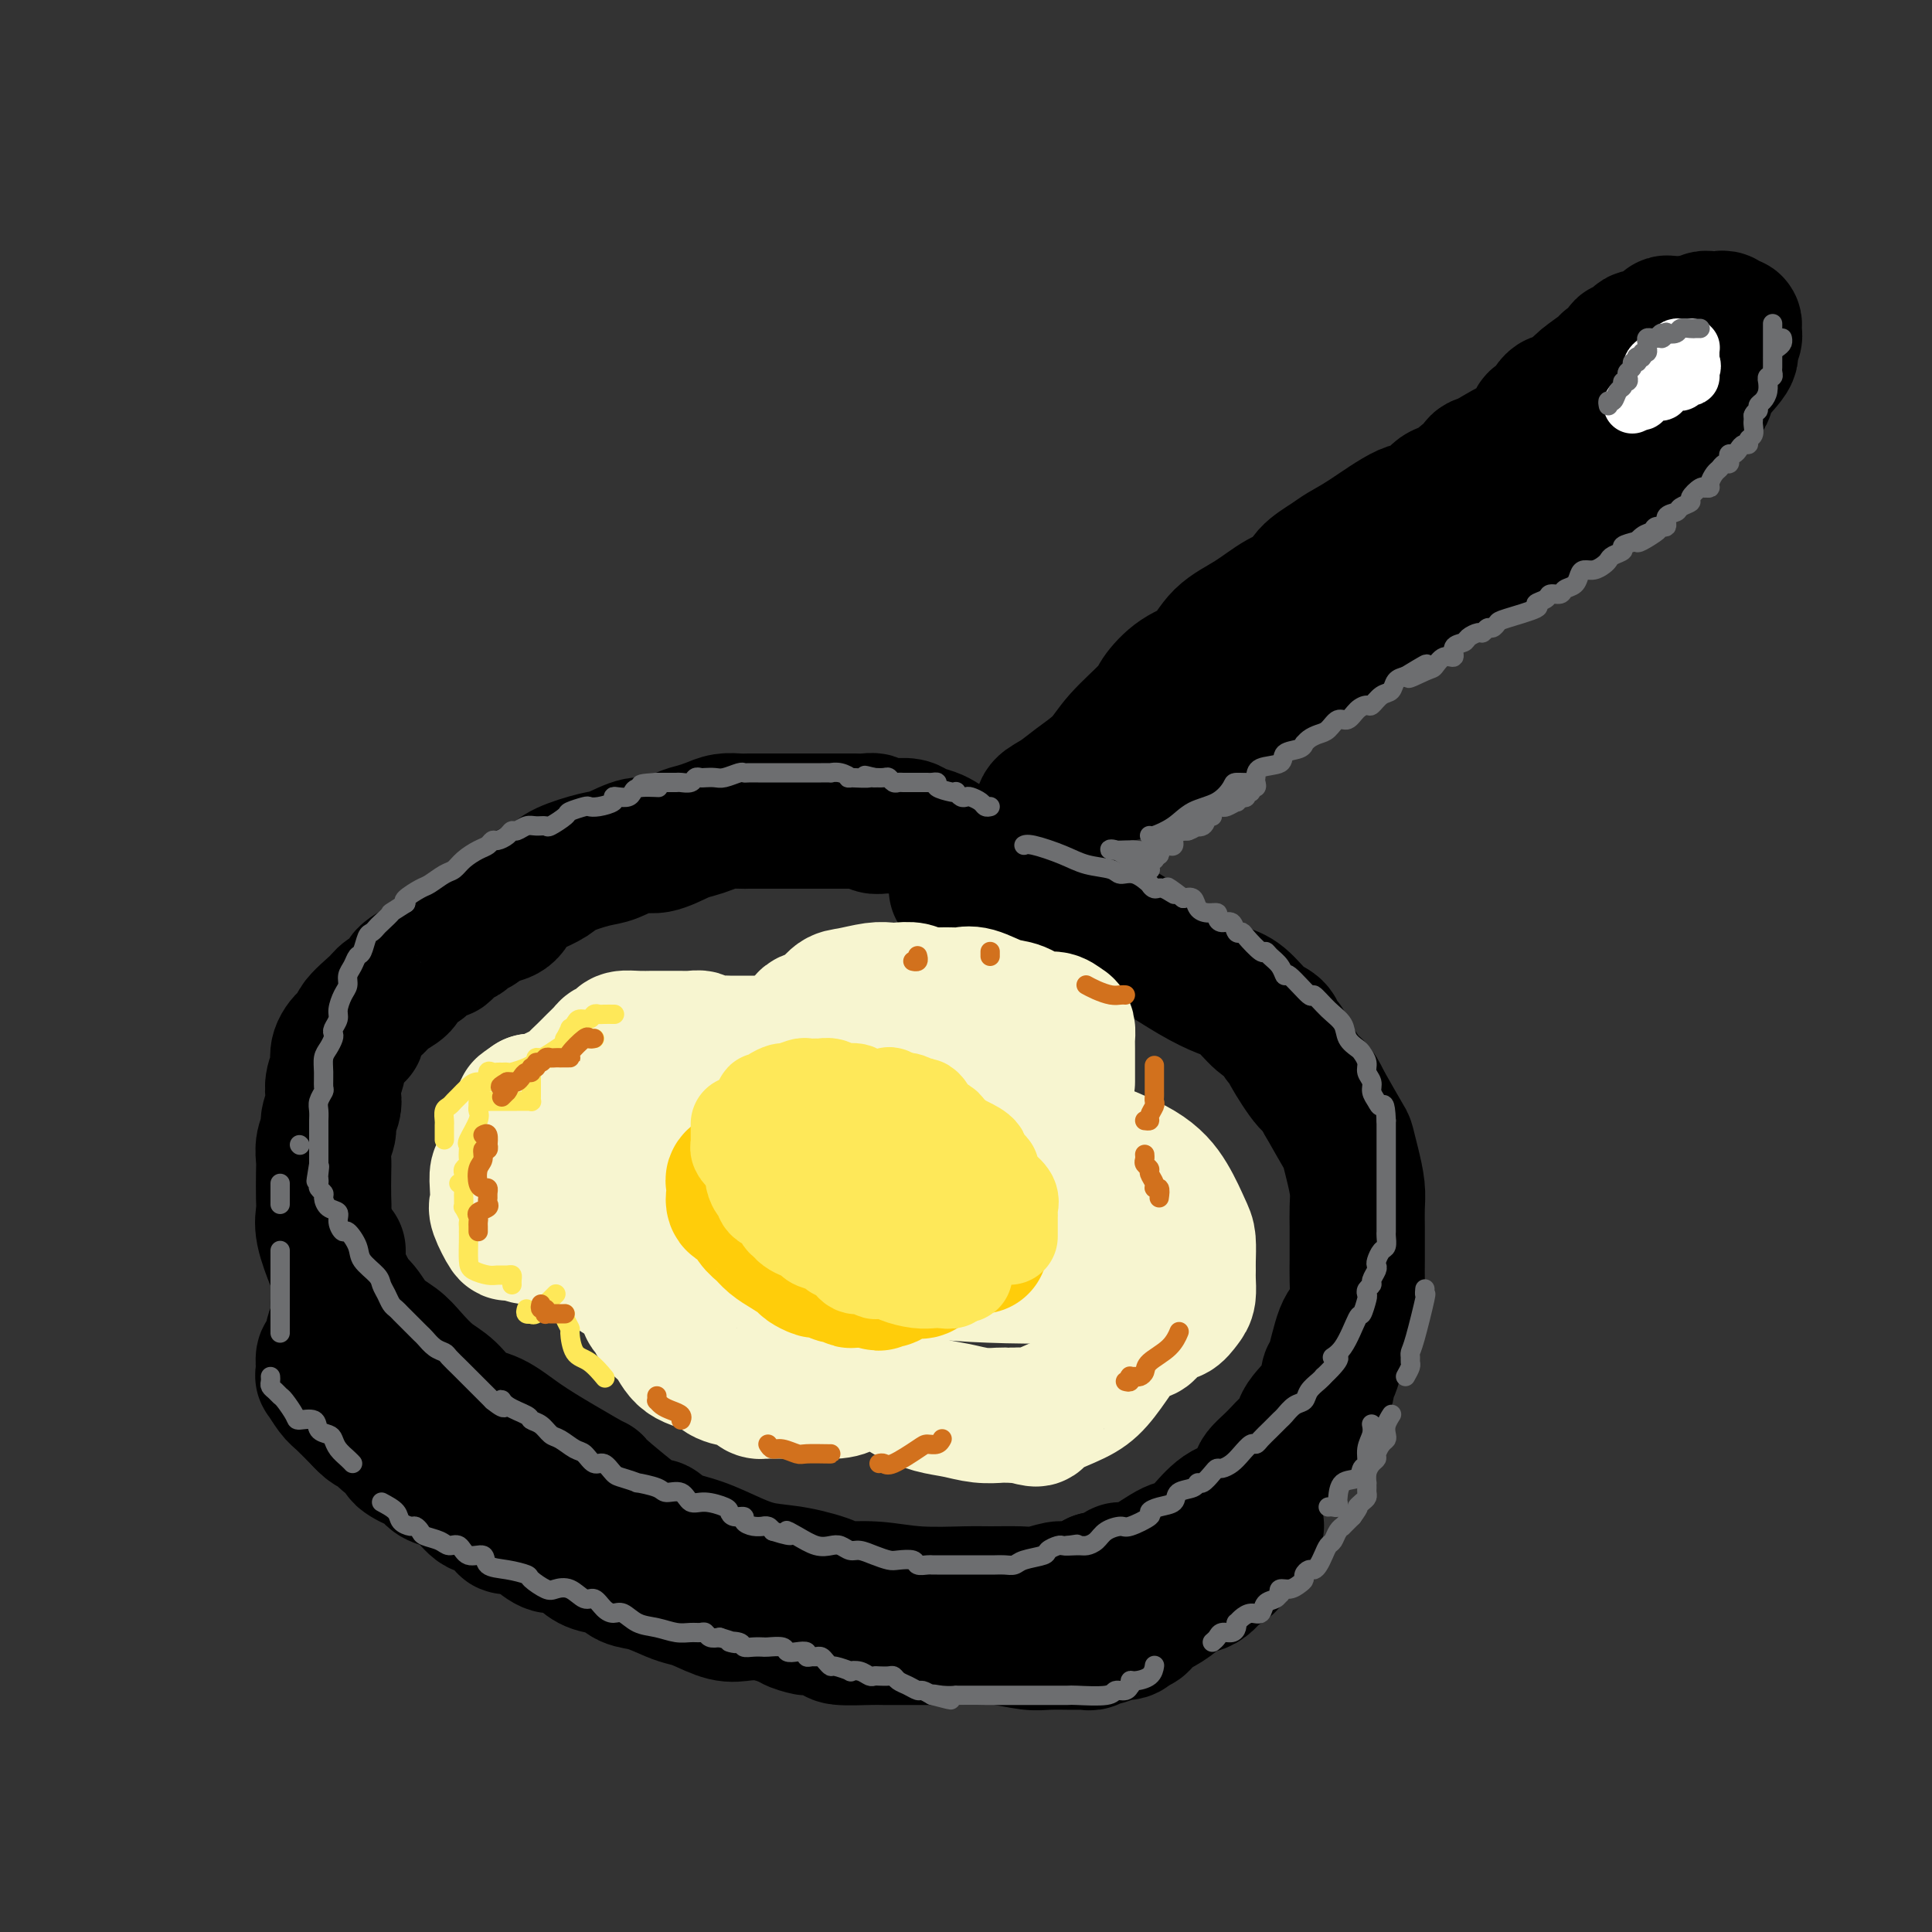 <svg viewBox='0 0 400 400' version='1.1' xmlns='http://www.w3.org/2000/svg' xmlns:xlink='http://www.w3.org/1999/xlink'><rect x="0" y="0" width="400" height="400" fill="#333333" stroke="none"/><g fill='none' stroke='rgb(0,0,0)' stroke-width='28' stroke-linecap='round' stroke-linejoin='round'><path d='M195,174c-0.545,-0.340 -1.090,-0.680 -2,-1c-0.910,-0.320 -2.185,-0.621 -3,-1c-0.815,-0.379 -1.169,-0.837 -2,-1c-0.831,-0.163 -2.137,-0.029 -3,0c-0.863,0.029 -1.281,-0.045 -2,0c-0.719,0.045 -1.739,0.208 -2,0c-0.261,-0.208 0.236,-0.788 0,-1c-0.236,-0.212 -1.205,-0.057 -2,0c-0.795,0.057 -1.416,0.015 -2,0c-0.584,-0.015 -1.129,-0.004 -3,0c-1.871,0.004 -5.067,0.001 -7,0c-1.933,-0.001 -2.604,-0.001 -4,0c-1.396,0.001 -3.518,0.003 -5,0c-1.482,-0.003 -2.326,-0.012 -3,0c-0.674,0.012 -1.179,0.043 -2,0c-0.821,-0.043 -1.959,-0.161 -3,0c-1.041,0.161 -1.985,0.602 -3,1c-1.015,0.398 -2.103,0.755 -3,1c-0.897,0.245 -1.605,0.379 -3,1c-1.395,0.621 -3.476,1.727 -5,2c-1.524,0.273 -2.489,-0.289 -4,0c-1.511,0.289 -3.566,1.429 -5,2c-1.434,0.571 -2.247,0.575 -4,1c-1.753,0.425 -4.446,1.273 -6,2c-1.554,0.727 -1.969,1.333 -3,2c-1.031,0.667 -2.678,1.395 -4,2c-1.322,0.605 -2.317,1.086 -3,2c-0.683,0.914 -1.052,2.261 -2,3c-0.948,0.739 -2.474,0.869 -4,1'/><path d='M101,190c-2.817,1.954 -1.858,1.838 -2,2c-0.142,0.162 -1.384,0.602 -2,1c-0.616,0.398 -0.607,0.755 -1,1c-0.393,0.245 -1.188,0.379 -2,1c-0.812,0.621 -1.640,1.727 -2,2c-0.360,0.273 -0.251,-0.289 -1,0c-0.749,0.289 -2.355,1.429 -3,2c-0.645,0.571 -0.330,0.574 -1,1c-0.670,0.426 -2.324,1.276 -3,2c-0.676,0.724 -0.372,1.322 -1,2c-0.628,0.678 -2.188,1.437 -3,2c-0.812,0.563 -0.877,0.930 -2,2c-1.123,1.070 -3.305,2.842 -4,4c-0.695,1.158 0.097,1.702 0,2c-0.097,0.298 -1.084,0.349 -2,1c-0.916,0.651 -1.761,1.903 -2,3c-0.239,1.097 0.128,2.041 0,3c-0.128,0.959 -0.751,1.933 -1,3c-0.249,1.067 -0.123,2.228 0,3c0.123,0.772 0.243,1.155 0,2c-0.243,0.845 -0.850,2.153 -1,3c-0.150,0.847 0.156,1.235 0,2c-0.156,0.765 -0.773,1.909 -1,3c-0.227,1.091 -0.063,2.130 0,3c0.063,0.870 0.024,1.571 0,3c-0.024,1.429 -0.032,3.585 0,5c0.032,1.415 0.105,2.089 0,3c-0.105,0.911 -0.389,2.059 0,4c0.389,1.941 1.451,4.677 2,6c0.549,1.323 0.585,1.235 1,2c0.415,0.765 1.207,2.382 2,4'/><path d='M72,267c1.327,2.559 2.143,2.958 3,4c0.857,1.042 1.755,2.728 3,4c1.245,1.272 2.839,2.130 4,3c1.161,0.870 1.891,1.750 3,3c1.109,1.250 2.597,2.868 4,4c1.403,1.132 2.720,1.778 4,3c1.280,1.222 2.521,3.019 4,4c1.479,0.981 3.196,1.144 5,2c1.804,0.856 3.697,2.404 6,4c2.303,1.596 5.018,3.242 8,5c2.982,1.758 6.231,3.630 7,4c0.769,0.370 -0.944,-0.761 1,1c1.944,1.761 7.544,6.415 10,8c2.456,1.585 1.768,0.102 2,0c0.232,-0.102 1.384,1.176 3,2c1.616,0.824 3.695,1.194 6,2c2.305,0.806 4.837,2.048 7,3c2.163,0.952 3.958,1.613 6,2c2.042,0.387 4.330,0.500 7,1c2.670,0.500 5.723,1.388 7,2c1.277,0.612 0.779,0.949 2,1c1.221,0.051 4.161,-0.183 7,0c2.839,0.183 5.577,0.782 9,1c3.423,0.218 7.530,0.054 10,0c2.470,-0.054 3.303,0.000 5,0c1.697,-0.000 4.258,-0.056 6,0c1.742,0.056 2.666,0.222 4,0c1.334,-0.222 3.079,-0.833 4,-1c0.921,-0.167 1.017,0.109 2,0c0.983,-0.109 2.852,-0.603 4,-1c1.148,-0.397 1.574,-0.699 2,-1'/><path d='M227,327c6.779,-0.980 5.225,-1.930 5,-2c-0.225,-0.070 0.879,0.742 3,0c2.121,-0.742 5.260,-3.036 7,-4c1.740,-0.964 2.082,-0.598 3,-1c0.918,-0.402 2.410,-1.571 3,-2c0.590,-0.429 0.276,-0.117 1,-1c0.724,-0.883 2.487,-2.961 4,-4c1.513,-1.039 2.776,-1.041 4,-2c1.224,-0.959 2.411,-2.876 3,-4c0.589,-1.124 0.582,-1.456 1,-2c0.418,-0.544 1.261,-1.302 2,-2c0.739,-0.698 1.375,-1.337 2,-2c0.625,-0.663 1.239,-1.352 2,-2c0.761,-0.648 1.670,-1.257 2,-2c0.330,-0.743 0.080,-1.621 1,-3c0.920,-1.379 3.009,-3.260 4,-5c0.991,-1.740 0.882,-3.340 1,-4c0.118,-0.660 0.462,-0.381 1,-2c0.538,-1.619 1.268,-5.135 2,-7c0.732,-1.865 1.464,-2.078 2,-3c0.536,-0.922 0.876,-2.553 1,-4c0.124,-1.447 0.033,-2.712 0,-4c-0.033,-1.288 -0.008,-2.601 0,-4c0.008,-1.399 -0.001,-2.883 0,-4c0.001,-1.117 0.011,-1.865 0,-3c-0.011,-1.135 -0.042,-2.656 0,-4c0.042,-1.344 0.158,-2.509 0,-4c-0.158,-1.491 -0.589,-3.307 -1,-5c-0.411,-1.693 -0.803,-3.264 -1,-4c-0.197,-0.736 -0.199,-0.639 -1,-2c-0.801,-1.361 -2.400,-4.181 -4,-7'/><path d='M274,228c-1.532,-3.357 -1.862,-2.748 -3,-4c-1.138,-1.252 -3.083,-4.364 -4,-6c-0.917,-1.636 -0.804,-1.797 -1,-2c-0.196,-0.203 -0.701,-0.449 -1,-1c-0.299,-0.551 -0.393,-1.408 -1,-2c-0.607,-0.592 -1.728,-0.918 -3,-2c-1.272,-1.082 -2.696,-2.919 -4,-4c-1.304,-1.081 -2.487,-1.406 -4,-2c-1.513,-0.594 -3.355,-1.457 -6,-3c-2.645,-1.543 -6.094,-3.766 -8,-5c-1.906,-1.234 -2.269,-1.478 -3,-2c-0.731,-0.522 -1.832,-1.320 -3,-2c-1.168,-0.680 -2.404,-1.242 -4,-2c-1.596,-0.758 -3.551,-1.712 -4,-2c-0.449,-0.288 0.607,0.091 0,0c-0.607,-0.091 -2.876,-0.651 -4,-1c-1.124,-0.349 -1.102,-0.486 -2,-1c-0.898,-0.514 -2.716,-1.406 -4,-2c-1.284,-0.594 -2.032,-0.891 -3,-1c-0.968,-0.109 -2.154,-0.029 -3,0c-0.846,0.029 -1.350,0.008 -3,0c-1.650,-0.008 -4.444,-0.002 -6,0c-1.556,0.002 -1.873,0.001 -2,0c-0.127,-0.001 -0.063,-0.000 0,0'/><path d='M216,169c-0.254,-0.685 -0.507,-1.370 0,-2c0.507,-0.630 1.775,-1.205 3,-2c1.225,-0.795 2.406,-1.811 4,-3c1.594,-1.189 3.601,-2.552 5,-4c1.399,-1.448 2.191,-2.980 4,-5c1.809,-2.020 4.635,-4.529 6,-6c1.365,-1.471 1.269,-1.904 2,-3c0.731,-1.096 2.288,-2.853 4,-4c1.712,-1.147 3.579,-1.682 5,-3c1.421,-1.318 2.395,-3.420 4,-5c1.605,-1.580 3.840,-2.640 6,-4c2.160,-1.360 4.243,-3.022 6,-4c1.757,-0.978 3.186,-1.274 4,-2c0.814,-0.726 1.012,-1.884 2,-3c0.988,-1.116 2.767,-2.191 4,-3c1.233,-0.809 1.918,-1.352 3,-2c1.082,-0.648 2.559,-1.401 5,-3c2.441,-1.599 5.847,-4.043 8,-5c2.153,-0.957 3.053,-0.426 4,-1c0.947,-0.574 1.941,-2.252 3,-3c1.059,-0.748 2.184,-0.565 3,-1c0.816,-0.435 1.322,-1.488 2,-2c0.678,-0.512 1.529,-0.484 2,-1c0.471,-0.516 0.563,-1.576 1,-2c0.437,-0.424 1.218,-0.212 2,0'/><path d='M308,96c8.861,-5.967 3.512,-2.885 2,-2c-1.512,0.885 0.813,-0.428 2,-1c1.187,-0.572 1.235,-0.404 2,-1c0.765,-0.596 2.246,-1.956 3,-3c0.754,-1.044 0.780,-1.772 1,-2c0.220,-0.228 0.634,0.046 1,0c0.366,-0.046 0.683,-0.411 1,-1c0.317,-0.589 0.635,-1.402 1,-2c0.365,-0.598 0.778,-0.979 1,-1c0.222,-0.021 0.255,0.320 1,0c0.745,-0.320 2.203,-1.300 3,-2c0.797,-0.700 0.934,-1.119 2,-2c1.066,-0.881 3.060,-2.225 4,-3c0.940,-0.775 0.824,-0.983 1,-1c0.176,-0.017 0.642,0.155 1,0c0.358,-0.155 0.606,-0.637 1,-1c0.394,-0.363 0.934,-0.605 1,-1c0.066,-0.395 -0.344,-0.941 0,-1c0.344,-0.059 1.440,0.369 2,0c0.560,-0.369 0.585,-1.534 1,-2c0.415,-0.466 1.221,-0.234 2,0c0.779,0.234 1.531,0.469 2,0c0.469,-0.469 0.653,-1.642 1,-2c0.347,-0.358 0.855,0.100 1,0c0.145,-0.100 -0.074,-0.759 0,-1c0.074,-0.241 0.443,-0.065 1,0c0.557,0.065 1.304,0.017 2,0c0.696,-0.017 1.342,-0.005 2,0c0.658,0.005 1.329,0.002 2,0'/><path d='M352,67c1.416,-0.382 0.957,-0.835 1,-1c0.043,-0.165 0.589,-0.040 1,0c0.411,0.040 0.688,-0.004 1,0c0.312,0.004 0.658,0.057 1,0c0.342,-0.057 0.680,-0.222 1,0c0.320,0.222 0.623,0.832 1,1c0.377,0.168 0.828,-0.106 1,0c0.172,0.106 0.064,0.592 0,1c-0.064,0.408 -0.085,0.739 0,1c0.085,0.261 0.274,0.454 0,1c-0.274,0.546 -1.013,1.445 -1,2c0.013,0.555 0.779,0.764 0,2c-0.779,1.236 -3.101,3.498 -4,5c-0.899,1.502 -0.373,2.244 -1,3c-0.627,0.756 -2.407,1.527 -3,2c-0.593,0.473 0.000,0.647 0,1c-0.000,0.353 -0.594,0.885 -1,1c-0.406,0.115 -0.624,-0.186 -1,0c-0.376,0.186 -0.909,0.858 -1,1c-0.091,0.142 0.260,-0.245 0,0c-0.260,0.245 -1.130,1.123 -2,2'/><path d='M345,89c-1.914,2.441 -0.199,1.044 0,1c0.199,-0.044 -1.120,1.263 -2,2c-0.880,0.737 -1.322,0.902 -2,1c-0.678,0.098 -1.592,0.128 -3,1c-1.408,0.872 -3.312,2.586 -5,4c-1.688,1.414 -3.162,2.530 -4,3c-0.838,0.470 -1.041,0.295 -2,1c-0.959,0.705 -2.673,2.290 -4,3c-1.327,0.710 -2.266,0.544 -3,1c-0.734,0.456 -1.262,1.534 -2,2c-0.738,0.466 -1.687,0.319 -3,1c-1.313,0.681 -2.992,2.188 -4,3c-1.008,0.812 -1.346,0.927 -3,2c-1.654,1.073 -4.624,3.103 -6,4c-1.376,0.897 -1.160,0.660 -2,1c-0.840,0.340 -2.738,1.255 -4,2c-1.262,0.745 -1.890,1.319 -3,2c-1.110,0.681 -2.702,1.471 -4,2c-1.298,0.529 -2.303,0.799 -4,2c-1.697,1.201 -4.087,3.333 -6,5c-1.913,1.667 -3.349,2.871 -5,4c-1.651,1.129 -3.516,2.185 -5,3c-1.484,0.815 -2.587,1.389 -4,2c-1.413,0.611 -3.137,1.259 -4,2c-0.863,0.741 -0.866,1.576 -2,2c-1.134,0.424 -3.399,0.435 -5,1c-1.601,0.565 -2.537,1.682 -3,2c-0.463,0.318 -0.454,-0.162 -1,0c-0.546,0.162 -1.647,0.967 -3,2c-1.353,1.033 -2.958,2.295 -4,3c-1.042,0.705 -1.521,0.852 -2,1'/><path d='M241,154c-16.449,10.465 -5.571,4.129 -2,2c3.571,-2.129 -0.167,-0.050 -2,1c-1.833,1.050 -1.763,1.070 -2,1c-0.237,-0.070 -0.782,-0.229 -1,0c-0.218,0.229 -0.110,0.845 0,1c0.110,0.155 0.222,-0.151 0,0c-0.222,0.151 -0.778,0.757 -1,1c-0.222,0.243 -0.111,0.121 0,0'/><path d='M70,259c-0.000,-0.090 -0.000,-0.180 0,0c0.000,0.180 0.000,0.628 0,1c-0.000,0.372 -0.000,0.666 0,1c0.000,0.334 0.000,0.709 0,1c-0.000,0.291 -0.000,0.500 0,1c0.000,0.500 0.001,1.293 0,2c-0.001,0.707 -0.003,1.328 0,2c0.003,0.672 0.012,1.396 0,2c-0.012,0.604 -0.046,1.088 0,2c0.046,0.912 0.170,2.251 0,3c-0.170,0.749 -0.634,0.907 -1,2c-0.366,1.093 -0.633,3.120 -1,4c-0.367,0.880 -0.832,0.611 -1,1c-0.168,0.389 -0.039,1.435 0,2c0.039,0.565 -0.013,0.650 0,1c0.013,0.350 0.092,0.967 0,1c-0.092,0.033 -0.355,-0.517 0,0c0.355,0.517 1.326,2.101 2,3c0.674,0.899 1.050,1.114 2,2c0.950,0.886 2.475,2.443 4,4'/><path d='M75,294c1.845,2.062 2.458,1.718 3,2c0.542,0.282 1.013,1.189 2,2c0.987,0.811 2.491,1.526 3,2c0.509,0.474 0.022,0.708 0,1c-0.022,0.292 0.420,0.641 1,1c0.580,0.359 1.299,0.728 2,1c0.701,0.272 1.385,0.449 2,1c0.615,0.551 1.162,1.477 2,2c0.838,0.523 1.967,0.643 3,1c1.033,0.357 1.970,0.951 3,2c1.030,1.049 2.153,2.553 3,3c0.847,0.447 1.418,-0.164 2,0c0.582,0.164 1.177,1.103 2,2c0.823,0.897 1.876,1.751 2,2c0.124,0.249 -0.680,-0.107 0,0c0.680,0.107 2.843,0.675 4,1c1.157,0.325 1.309,0.406 2,1c0.691,0.594 1.921,1.702 3,2c1.079,0.298 2.007,-0.214 3,0c0.993,0.214 2.053,1.156 3,2c0.947,0.844 1.783,1.592 3,2c1.217,0.408 2.815,0.477 4,1c1.185,0.523 1.957,1.501 3,2c1.043,0.499 2.358,0.519 4,1c1.642,0.481 3.611,1.421 5,2c1.389,0.579 2.198,0.795 3,1c0.802,0.205 1.596,0.397 3,1c1.404,0.603 3.418,1.615 5,2c1.582,0.385 2.734,0.142 4,0c1.266,-0.142 2.648,-0.183 4,0c1.352,0.183 2.676,0.592 4,1'/><path d='M162,335c2.127,0.317 1.444,0.611 2,1c0.556,0.389 2.351,0.875 3,1c0.649,0.125 0.151,-0.110 1,0c0.849,0.110 3.045,0.565 4,1c0.955,0.435 0.669,0.849 2,1c1.331,0.151 4.280,0.041 6,0c1.720,-0.041 2.212,-0.011 3,0c0.788,0.011 1.874,0.003 3,0c1.126,-0.003 2.294,-0.001 3,0c0.706,0.001 0.950,0.000 1,0c0.050,-0.000 -0.095,-0.000 0,0c0.095,0.000 0.428,-0.000 1,0c0.572,0.000 1.381,0.000 2,0c0.619,-0.000 1.048,-0.001 1,0c-0.048,0.001 -0.571,0.004 0,0c0.571,-0.004 2.237,-0.015 4,0c1.763,0.015 3.624,0.057 5,0c1.376,-0.057 2.266,-0.211 4,0c1.734,0.211 4.311,0.789 6,1c1.689,0.211 2.490,0.056 4,0c1.510,-0.056 3.728,-0.014 5,0c1.272,0.014 1.596,-0.000 2,0c0.404,0.000 0.886,0.015 1,0c0.114,-0.015 -0.140,-0.061 0,0c0.140,0.061 0.675,0.227 1,0c0.325,-0.227 0.441,-0.848 1,-1c0.559,-0.152 1.562,0.165 2,0c0.438,-0.165 0.310,-0.814 1,-1c0.690,-0.186 2.197,0.090 3,0c0.803,-0.090 0.901,-0.545 1,-1'/><path d='M234,337c3.601,-0.866 2.104,-1.532 2,-2c-0.104,-0.468 1.186,-0.739 2,-1c0.814,-0.261 1.152,-0.512 2,-1c0.848,-0.488 2.205,-1.214 3,-2c0.795,-0.786 1.029,-1.633 2,-2c0.971,-0.367 2.678,-0.254 4,-1c1.322,-0.746 2.257,-2.350 3,-3c0.743,-0.650 1.294,-0.345 2,-1c0.706,-0.655 1.566,-2.270 2,-3c0.434,-0.730 0.442,-0.574 1,-1c0.558,-0.426 1.665,-1.434 2,-2c0.335,-0.566 -0.102,-0.691 0,-1c0.102,-0.309 0.743,-0.803 1,-1c0.257,-0.197 0.128,-0.099 0,0'/></g>
<g fill='none' stroke='rgb(247,245,208)' stroke-width='28' stroke-linecap='round' stroke-linejoin='round'><path d='M221,224c0.000,-0.322 0.000,-0.645 0,-1c-0.000,-0.355 -0.000,-0.743 0,-1c0.000,-0.257 0.000,-0.384 0,-1c-0.000,-0.616 -0.000,-1.722 0,-2c0.000,-0.278 0.001,0.273 0,0c-0.001,-0.273 -0.003,-1.368 0,-2c0.003,-0.632 0.009,-0.801 0,-1c-0.009,-0.199 -0.035,-0.430 0,-1c0.035,-0.570 0.130,-1.480 0,-2c-0.130,-0.520 -0.487,-0.649 -1,-1c-0.513,-0.351 -1.183,-0.925 -2,-1c-0.817,-0.075 -1.780,0.348 -3,0c-1.220,-0.348 -2.697,-1.466 -4,-2c-1.303,-0.534 -2.433,-0.483 -4,-1c-1.567,-0.517 -3.572,-1.603 -5,-2c-1.428,-0.397 -2.280,-0.107 -3,0c-0.720,0.107 -1.310,0.030 -2,0c-0.690,-0.030 -1.482,-0.012 -2,0c-0.518,0.012 -0.761,0.017 -1,0c-0.239,-0.017 -0.472,-0.057 -1,0c-0.528,0.057 -1.350,0.210 -2,0c-0.650,-0.210 -1.129,-0.785 -2,-1c-0.871,-0.215 -2.133,-0.071 -3,0c-0.867,0.071 -1.337,0.068 -2,0c-0.663,-0.068 -1.519,-0.203 -3,0c-1.481,0.203 -3.587,0.742 -5,1c-1.413,0.258 -2.131,0.234 -3,1c-0.869,0.766 -1.888,2.322 -3,3c-1.112,0.678 -2.318,0.480 -3,1c-0.682,0.520 -0.841,1.760 -1,3'/><path d='M166,214c-1.786,1.480 -1.251,1.181 -1,1c0.251,-0.181 0.217,-0.245 0,0c-0.217,0.245 -0.616,0.798 -1,1c-0.384,0.202 -0.754,0.054 -1,0c-0.246,-0.054 -0.367,-0.015 -1,0c-0.633,0.015 -1.779,0.005 -3,0c-1.221,-0.005 -2.518,-0.005 -4,0c-1.482,0.005 -3.150,0.015 -4,0c-0.850,-0.015 -0.882,-0.057 -2,0c-1.118,0.057 -3.323,0.211 -4,0c-0.677,-0.211 0.174,-0.789 0,-1c-0.174,-0.211 -1.372,-0.057 -2,0c-0.628,0.057 -0.687,0.015 -1,0c-0.313,-0.015 -0.880,-0.004 -1,0c-0.120,0.004 0.208,0.001 0,0c-0.208,-0.001 -0.952,-0.001 -2,0c-1.048,0.001 -2.399,0.003 -3,0c-0.601,-0.003 -0.451,-0.011 -1,0c-0.549,0.011 -1.796,0.041 -3,0c-1.204,-0.041 -2.363,-0.152 -3,0c-0.637,0.152 -0.751,0.569 -1,1c-0.249,0.431 -0.633,0.878 -1,1c-0.367,0.122 -0.719,-0.079 -1,0c-0.281,0.079 -0.492,0.440 -1,1c-0.508,0.560 -1.312,1.319 -2,2c-0.688,0.681 -1.258,1.282 -2,2c-0.742,0.718 -1.655,1.551 -2,2c-0.345,0.449 -0.124,0.512 -1,1c-0.876,0.488 -2.851,1.401 -4,2c-1.149,0.599 -1.471,0.886 -2,1c-0.529,0.114 -1.264,0.057 -2,0'/><path d='M110,228c-3.100,2.129 -1.350,0.950 -1,1c0.350,0.050 -0.698,1.329 -1,2c-0.302,0.671 0.144,0.736 0,1c-0.144,0.264 -0.879,0.729 -1,1c-0.121,0.271 0.370,0.347 0,1c-0.370,0.653 -1.602,1.882 -2,3c-0.398,1.118 0.037,2.124 0,3c-0.037,0.876 -0.548,1.622 -1,2c-0.452,0.378 -0.846,0.390 -1,1c-0.154,0.610 -0.068,1.819 0,3c0.068,1.181 0.119,2.335 0,3c-0.119,0.665 -0.408,0.843 0,2c0.408,1.157 1.513,3.294 2,4c0.487,0.706 0.358,-0.018 1,0c0.642,0.018 2.056,0.778 3,1c0.944,0.222 1.417,-0.094 2,0c0.583,0.094 1.276,0.597 2,1c0.724,0.403 1.480,0.707 2,1c0.520,0.293 0.803,0.575 2,1c1.197,0.425 3.308,0.994 4,1c0.692,0.006 -0.036,-0.549 1,0c1.036,0.549 3.837,2.203 5,3c1.163,0.797 0.689,0.738 1,1c0.311,0.262 1.408,0.845 2,1c0.592,0.155 0.680,-0.118 1,0c0.320,0.118 0.873,0.625 1,1c0.127,0.375 -0.172,0.616 0,1c0.172,0.384 0.816,0.911 1,1c0.184,0.089 -0.090,-0.260 0,0c0.090,0.260 0.545,1.130 1,2'/><path d='M134,270c1.028,1.272 0.096,0.953 0,1c-0.096,0.047 0.642,0.459 1,1c0.358,0.541 0.334,1.209 1,2c0.666,0.791 2.020,1.703 3,3c0.980,1.297 1.586,2.977 3,4c1.414,1.023 3.635,1.388 5,2c1.365,0.612 1.873,1.470 3,2c1.127,0.530 2.871,0.730 4,1c1.129,0.270 1.642,0.608 2,1c0.358,0.392 0.561,0.838 1,1c0.439,0.162 1.114,0.040 1,0c-0.114,-0.040 -1.016,0.000 0,0c1.016,-0.000 3.951,-0.042 7,0c3.049,0.042 6.213,0.168 8,0c1.787,-0.168 2.198,-0.630 3,-1c0.802,-0.370 1.996,-0.647 3,-1c1.004,-0.353 1.817,-0.782 2,-1c0.183,-0.218 -0.266,-0.223 0,0c0.266,0.223 1.245,0.675 2,1c0.755,0.325 1.285,0.522 2,1c0.715,0.478 1.613,1.238 3,2c1.387,0.762 3.261,1.525 5,2c1.739,0.475 3.344,0.663 5,1c1.656,0.337 3.364,0.822 5,1c1.636,0.178 3.201,0.048 4,0c0.799,-0.048 0.830,-0.013 1,0c0.170,0.013 0.477,0.004 1,0c0.523,-0.004 1.261,-0.002 2,0'/><path d='M211,293c4.941,1.232 3.294,0.813 4,0c0.706,-0.813 3.765,-2.021 6,-3c2.235,-0.979 3.646,-1.730 5,-3c1.354,-1.270 2.652,-3.060 4,-5c1.348,-1.940 2.745,-4.030 4,-5c1.255,-0.970 2.366,-0.818 3,-1c0.634,-0.182 0.789,-0.696 1,-1c0.211,-0.304 0.477,-0.398 1,-1c0.523,-0.602 1.303,-1.712 2,-2c0.697,-0.288 1.311,0.246 2,0c0.689,-0.246 1.452,-1.271 2,-2c0.548,-0.729 0.879,-1.161 1,-2c0.121,-0.839 0.031,-2.084 0,-3c-0.031,-0.916 -0.002,-1.503 0,-2c0.002,-0.497 -0.023,-0.904 0,-2c0.023,-1.096 0.093,-2.880 0,-4c-0.093,-1.120 -0.351,-1.574 -1,-3c-0.649,-1.426 -1.690,-3.822 -3,-6c-1.310,-2.178 -2.889,-4.139 -6,-6c-3.111,-1.861 -7.756,-3.623 -11,-5c-3.244,-1.377 -5.089,-2.369 -7,-3c-1.911,-0.631 -3.889,-0.901 -6,-1c-2.111,-0.099 -4.355,-0.026 -6,0c-1.645,0.026 -2.692,0.004 -4,0c-1.308,-0.004 -2.878,0.010 -4,0c-1.122,-0.010 -1.797,-0.045 -3,0c-1.203,0.045 -2.936,0.170 -5,0c-2.064,-0.170 -4.461,-0.633 -7,-1c-2.539,-0.367 -5.222,-0.637 -7,-1c-1.778,-0.363 -2.651,-0.818 -4,-1c-1.349,-0.182 -3.175,-0.091 -5,0'/><path d='M167,230c-8.121,0.147 -2.924,2.515 -1,4c1.924,1.485 0.576,2.086 0,3c-0.576,0.914 -0.379,2.140 0,3c0.379,0.860 0.940,1.355 2,2c1.060,0.645 2.620,1.439 4,2c1.380,0.561 2.579,0.890 4,1c1.421,0.110 3.064,0.001 4,0c0.936,-0.001 1.167,0.105 2,0c0.833,-0.105 2.269,-0.420 3,-1c0.731,-0.580 0.756,-1.426 1,-2c0.244,-0.574 0.705,-0.876 1,-1c0.295,-0.124 0.423,-0.068 1,0c0.577,0.068 1.605,0.149 2,0c0.395,-0.149 0.159,-0.528 2,1c1.841,1.528 5.761,4.963 10,8c4.239,3.037 8.799,5.676 12,8c3.201,2.324 5.044,4.334 6,5c0.956,0.666 1.026,-0.011 1,0c-0.026,0.011 -0.147,0.710 -3,1c-2.853,0.290 -8.439,0.169 -13,0c-4.561,-0.169 -8.098,-0.388 -12,-1c-3.902,-0.612 -8.169,-1.618 -11,-2c-2.831,-0.382 -4.224,-0.139 -5,0c-0.776,0.139 -0.933,0.176 -1,0c-0.067,-0.176 -0.043,-0.564 0,-1c0.043,-0.436 0.104,-0.921 0,-1c-0.104,-0.079 -0.374,0.248 -1,0c-0.626,-0.248 -1.607,-1.071 -3,-2c-1.393,-0.929 -3.196,-1.965 -5,-3'/><path d='M167,254c-2.506,-1.592 -3.770,-2.073 -6,-3c-2.230,-0.927 -5.424,-2.302 -9,-4c-3.576,-1.698 -7.534,-3.720 -11,-5c-3.466,-1.280 -6.442,-1.817 -8,-2c-1.558,-0.183 -1.700,-0.013 -2,0c-0.300,0.013 -0.757,-0.130 -1,0c-0.243,0.130 -0.271,0.532 0,1c0.271,0.468 0.842,1.003 2,2c1.158,0.997 2.904,2.455 4,3c1.096,0.545 1.542,0.175 2,0c0.458,-0.175 0.929,-0.157 1,0c0.071,0.157 -0.258,0.451 0,1c0.258,0.549 1.103,1.351 2,2c0.897,0.649 1.845,1.143 3,2c1.155,0.857 2.516,2.076 4,3c1.484,0.924 3.091,1.554 4,2c0.909,0.446 1.120,0.707 2,1c0.880,0.293 2.429,0.617 3,1c0.571,0.383 0.163,0.824 0,1c-0.163,0.176 -0.082,0.088 0,0'/></g>
<g fill='none' stroke='rgb(255,205,10)' stroke-width='28' stroke-linecap='round' stroke-linejoin='round'><path d='M155,242c-0.406,-0.120 -0.813,-0.239 -1,0c-0.187,0.239 -0.155,0.838 0,1c0.155,0.162 0.434,-0.112 0,0c-0.434,0.112 -1.582,0.612 -2,1c-0.418,0.388 -0.106,0.665 0,1c0.106,0.335 0.006,0.726 0,1c-0.006,0.274 0.081,0.429 0,1c-0.081,0.571 -0.332,1.556 0,2c0.332,0.444 1.246,0.345 2,1c0.754,0.655 1.347,2.063 2,3c0.653,0.937 1.364,1.403 2,2c0.636,0.597 1.196,1.327 2,2c0.804,0.673 1.850,1.291 3,2c1.150,0.709 2.402,1.511 3,2c0.598,0.489 0.543,0.667 1,1c0.457,0.333 1.428,0.822 2,1c0.572,0.178 0.746,0.047 1,0c0.254,-0.047 0.589,-0.009 1,0c0.411,0.009 0.898,-0.011 1,0c0.102,0.011 -0.180,0.055 0,0c0.180,-0.055 0.822,-0.207 1,0c0.178,0.207 -0.109,0.773 0,1c0.109,0.227 0.612,0.113 1,0c0.388,-0.113 0.661,-0.226 1,0c0.339,0.226 0.745,0.792 1,1c0.255,0.208 0.359,0.060 1,0c0.641,-0.060 1.821,-0.030 3,0'/><path d='M180,265c3.291,1.241 1.518,0.343 1,0c-0.518,-0.343 0.219,-0.130 1,0c0.781,0.130 1.606,0.178 2,0c0.394,-0.178 0.356,-0.582 1,-1c0.644,-0.418 1.969,-0.851 3,-1c1.031,-0.149 1.769,-0.015 2,0c0.231,0.015 -0.045,-0.091 0,0c0.045,0.091 0.411,0.378 1,0c0.589,-0.378 1.402,-1.422 2,-2c0.598,-0.578 0.982,-0.691 1,-1c0.018,-0.309 -0.331,-0.815 0,-1c0.331,-0.185 1.343,-0.050 2,0c0.657,0.050 0.960,0.013 1,0c0.040,-0.013 -0.181,-0.004 0,0c0.181,0.004 0.766,0.001 1,0c0.234,-0.001 0.117,-0.001 0,0'/><path d='M203,258c-0.000,-0.341 -0.000,-0.683 0,-1c0.000,-0.317 0.001,-0.610 0,-1c-0.001,-0.390 -0.003,-0.877 0,-1c0.003,-0.123 0.013,0.118 0,0c-0.013,-0.118 -0.048,-0.594 0,-1c0.048,-0.406 0.180,-0.743 0,-1c-0.180,-0.257 -0.673,-0.434 -1,-1c-0.327,-0.566 -0.489,-1.520 -1,-2c-0.511,-0.480 -1.371,-0.485 -2,-1c-0.629,-0.515 -1.028,-1.539 -1,-2c0.028,-0.461 0.484,-0.358 0,-1c-0.484,-0.642 -1.906,-2.028 -3,-3c-1.094,-0.972 -1.860,-1.528 -3,-2c-1.140,-0.472 -2.653,-0.858 -4,-1c-1.347,-0.142 -2.528,-0.041 -3,0c-0.472,0.041 -0.236,0.020 0,0'/></g>
<g fill='none' stroke='rgb(254,232,89)' stroke-width='20' stroke-linecap='round' stroke-linejoin='round'><path d='M209,256c0.000,-0.333 0.000,-0.667 0,-1c-0.000,-0.333 -0.001,-0.666 0,-1c0.001,-0.334 0.002,-0.670 0,-1c-0.002,-0.330 -0.007,-0.656 0,-1c0.007,-0.344 0.028,-0.707 0,-1c-0.028,-0.293 -0.103,-0.516 0,-1c0.103,-0.484 0.384,-1.229 0,-2c-0.384,-0.771 -1.431,-1.568 -2,-2c-0.569,-0.432 -0.658,-0.500 -1,-1c-0.342,-0.500 -0.938,-1.433 -1,-2c-0.062,-0.567 0.410,-0.769 0,-1c-0.410,-0.231 -1.703,-0.492 -2,-1c-0.297,-0.508 0.401,-1.265 0,-2c-0.401,-0.735 -1.901,-1.450 -3,-2c-1.099,-0.550 -1.796,-0.935 -2,-1c-0.204,-0.065 0.086,0.189 0,0c-0.086,-0.189 -0.548,-0.821 -1,-1c-0.452,-0.179 -0.895,0.093 -1,0c-0.105,-0.093 0.127,-0.553 0,-1c-0.127,-0.447 -0.611,-0.880 -1,-1c-0.389,-0.120 -0.681,0.074 -1,0c-0.319,-0.074 -0.666,-0.416 -1,-1c-0.334,-0.584 -0.656,-1.411 -1,-2c-0.344,-0.589 -0.711,-0.941 -1,-1c-0.289,-0.059 -0.501,0.177 -1,0c-0.499,-0.177 -1.285,-0.765 -2,-1c-0.715,-0.235 -1.357,-0.118 -2,0'/><path d='M186,228c-3.182,-2.338 -1.638,-0.683 -1,0c0.638,0.683 0.372,0.394 -1,0c-1.372,-0.394 -3.848,-0.894 -5,-1c-1.152,-0.106 -0.981,0.182 -1,0c-0.019,-0.182 -0.227,-0.833 -1,-1c-0.773,-0.167 -2.109,0.152 -3,0c-0.891,-0.152 -1.336,-0.774 -2,-1c-0.664,-0.226 -1.548,-0.057 -2,0c-0.452,0.057 -0.473,0.000 -1,0c-0.527,-0.000 -1.560,0.055 -2,0c-0.440,-0.055 -0.289,-0.221 -1,0c-0.711,0.221 -2.285,0.830 -3,1c-0.715,0.170 -0.570,-0.099 -1,0c-0.430,0.099 -1.435,0.565 -2,1c-0.565,0.435 -0.691,0.837 -1,1c-0.309,0.163 -0.801,0.085 -1,0c-0.199,-0.085 -0.105,-0.177 0,0c0.105,0.177 0.220,0.625 0,1c-0.220,0.375 -0.777,0.678 -1,1c-0.223,0.322 -0.112,0.664 0,1c0.112,0.336 0.226,0.667 0,1c-0.226,0.333 -0.793,0.666 -1,1c-0.207,0.334 -0.056,0.667 0,1c0.056,0.333 0.015,0.667 0,1c-0.015,0.333 -0.004,0.667 0,1c0.004,0.333 0.001,0.667 0,1c-0.001,0.333 -0.000,0.667 0,1c0.000,0.333 0.000,0.667 0,1'/><path d='M156,239c-0.622,2.272 -0.177,1.953 0,2c0.177,0.047 0.086,0.460 0,1c-0.086,0.540 -0.167,1.205 0,2c0.167,0.795 0.583,1.719 1,2c0.417,0.281 0.837,-0.080 1,0c0.163,0.080 0.071,0.603 0,1c-0.071,0.397 -0.121,0.670 0,1c0.121,0.330 0.413,0.718 1,1c0.587,0.282 1.471,0.458 2,1c0.529,0.542 0.705,1.451 1,2c0.295,0.549 0.710,0.739 1,1c0.290,0.261 0.457,0.595 1,1c0.543,0.405 1.463,0.882 2,1c0.537,0.118 0.692,-0.123 1,0c0.308,0.123 0.768,0.609 1,1c0.232,0.391 0.236,0.687 1,1c0.764,0.313 2.287,0.643 3,1c0.713,0.357 0.615,0.740 1,1c0.385,0.260 1.254,0.395 2,1c0.746,0.605 1.369,1.678 2,2c0.631,0.322 1.269,-0.107 2,0c0.731,0.107 1.553,0.750 2,1c0.447,0.250 0.518,0.105 1,0c0.482,-0.105 1.374,-0.172 2,0c0.626,0.172 0.984,0.583 2,1c1.016,0.417 2.688,0.840 4,1c1.312,0.160 2.263,0.057 3,0c0.737,-0.057 1.259,-0.067 2,0c0.741,0.067 1.699,0.210 2,0c0.301,-0.210 -0.057,-0.774 0,-1c0.057,-0.226 0.528,-0.113 1,0'/><path d='M198,264c3.262,0.054 0.916,-0.812 0,-1c-0.916,-0.188 -0.403,0.303 0,0c0.403,-0.303 0.696,-1.398 1,-2c0.304,-0.602 0.618,-0.710 1,-1c0.382,-0.290 0.832,-0.763 1,-1c0.168,-0.237 0.055,-0.238 0,-1c-0.055,-0.762 -0.051,-2.283 0,-3c0.051,-0.717 0.148,-0.628 0,-1c-0.148,-0.372 -0.543,-1.204 -1,-2c-0.457,-0.796 -0.977,-1.555 -2,-2c-1.023,-0.445 -2.549,-0.578 -3,-1c-0.451,-0.422 0.174,-1.135 -1,-2c-1.174,-0.865 -4.146,-1.882 -6,-3c-1.854,-1.118 -2.589,-2.338 -4,-3c-1.411,-0.662 -3.496,-0.766 -5,-1c-1.504,-0.234 -2.426,-0.600 -3,-1c-0.574,-0.400 -0.800,-0.836 -1,-1c-0.200,-0.164 -0.373,-0.055 -1,0c-0.627,0.055 -1.709,0.057 -2,0c-0.291,-0.057 0.209,-0.173 0,0c-0.209,0.173 -1.128,0.636 -2,1c-0.872,0.364 -1.697,0.629 -2,1c-0.303,0.371 -0.084,0.846 0,1c0.084,0.154 0.034,-0.014 0,0c-0.034,0.014 -0.050,0.210 0,1c0.050,0.790 0.167,2.174 0,3c-0.167,0.826 -0.619,1.093 0,2c0.619,0.907 2.310,2.453 4,4'/><path d='M172,251c1.505,2.608 3.269,3.627 5,4c1.731,0.373 3.429,0.100 4,0c0.571,-0.100 0.013,-0.029 0,0c-0.013,0.029 0.518,0.014 1,0c0.482,-0.014 0.914,-0.029 1,0c0.086,0.029 -0.173,0.100 0,0c0.173,-0.100 0.777,-0.373 1,-1c0.223,-0.627 0.064,-1.608 0,-2c-0.064,-0.392 -0.032,-0.196 0,0'/><path d='M154,238c0.113,0.505 0.226,1.010 0,1c-0.226,-0.010 -0.793,-0.536 -1,-1c-0.207,-0.464 -0.056,-0.867 0,-1c0.056,-0.133 0.015,0.003 0,0c-0.015,-0.003 -0.004,-0.145 0,-1c0.004,-0.855 0.001,-2.422 0,-3c-0.001,-0.578 -0.000,-0.165 0,0c0.000,0.165 0.000,0.083 0,0'/></g>
<g fill='none' stroke='rgb(254,232,89)' stroke-width='4' stroke-linecap='round' stroke-linejoin='round'><path d='M127,210c0.203,0.002 0.406,0.005 0,0c-0.406,-0.005 -1.422,-0.016 -2,0c-0.578,0.016 -0.718,0.059 -1,0c-0.282,-0.059 -0.707,-0.222 -1,0c-0.293,0.222 -0.456,0.828 -1,1c-0.544,0.172 -1.470,-0.090 -2,0c-0.530,0.090 -0.664,0.531 -1,1c-0.336,0.469 -0.875,0.967 -1,1c-0.125,0.033 0.163,-0.397 0,0c-0.163,0.397 -0.776,1.622 -1,2c-0.224,0.378 -0.060,-0.091 0,0c0.060,0.091 0.017,0.740 0,1c-0.017,0.260 -0.009,0.130 0,0'/><path d='M116,219c-0.544,-0.091 -1.087,-0.182 -2,0c-0.913,0.182 -2.195,0.637 -3,1c-0.805,0.363 -1.133,0.633 -2,1c-0.867,0.367 -2.273,0.831 -3,1c-0.727,0.169 -0.773,0.043 -1,0c-0.227,-0.043 -0.634,-0.004 -1,0c-0.366,0.004 -0.693,-0.028 -1,0c-0.307,0.028 -0.596,0.114 -1,0c-0.404,-0.114 -0.924,-0.430 -1,0c-0.076,0.430 0.292,1.607 0,2c-0.292,0.393 -1.244,0.004 -2,0c-0.756,-0.004 -1.317,0.379 -2,1c-0.683,0.621 -1.490,1.480 -2,2c-0.510,0.520 -0.725,0.702 -1,1c-0.275,0.298 -0.610,0.713 -1,1c-0.390,0.287 -0.837,0.445 -1,1c-0.163,0.555 -0.044,1.508 0,2c0.044,0.492 0.012,0.524 0,1c-0.012,0.476 -0.003,1.397 0,2c0.003,0.603 0.001,0.886 0,1c-0.001,0.114 -0.000,0.057 0,0'/><path d='M95,245c0.423,0.334 0.846,0.668 1,1c0.154,0.332 0.040,0.661 0,1c-0.040,0.339 -0.007,0.686 0,1c0.007,0.314 -0.012,0.595 0,1c0.012,0.405 0.056,0.934 0,1c-0.056,0.066 -0.211,-0.332 0,0c0.211,0.332 0.789,1.394 1,2c0.211,0.606 0.057,0.755 0,1c-0.057,0.245 -0.016,0.587 0,1c0.016,0.413 0.005,0.898 0,1c-0.005,0.102 -0.006,-0.179 0,0c0.006,0.179 0.018,0.818 0,2c-0.018,1.182 -0.065,2.905 0,4c0.065,1.095 0.242,1.561 1,2c0.758,0.439 2.098,0.853 3,1c0.902,0.147 1.366,0.029 2,0c0.634,-0.029 1.438,0.031 2,0c0.562,-0.031 0.883,-0.153 1,0c0.117,0.153 0.032,0.580 0,1c-0.032,0.420 -0.009,0.834 0,1c0.009,0.166 0.005,0.083 0,0'/><path d='M109,271c-0.117,0.419 -0.235,0.837 0,1c0.235,0.163 0.822,0.069 1,0c0.178,-0.069 -0.054,-0.113 0,0c0.054,0.113 0.393,0.384 1,0c0.607,-0.384 1.482,-1.422 2,-2c0.518,-0.578 0.678,-0.694 1,-1c0.322,-0.306 0.806,-0.802 1,-1c0.194,-0.198 0.097,-0.099 0,0'/><path d='M117,272c-0.117,0.197 -0.233,0.393 0,1c0.233,0.607 0.816,1.624 1,2c0.184,0.376 -0.031,0.111 0,1c0.031,0.889 0.310,2.932 1,4c0.690,1.068 1.793,1.163 3,2c1.207,0.837 2.517,2.418 3,3c0.483,0.582 0.138,0.166 0,0c-0.138,-0.166 -0.069,-0.083 0,0'/><path d='M123,215c0.096,0.001 0.193,0.002 0,0c-0.193,-0.002 -0.674,-0.008 -1,0c-0.326,0.008 -0.496,0.031 -1,0c-0.504,-0.031 -1.340,-0.114 -2,0c-0.660,0.114 -1.142,0.426 -2,1c-0.858,0.574 -2.090,1.411 -3,2c-0.910,0.589 -1.498,0.931 -2,1c-0.502,0.069 -0.919,-0.137 -1,0c-0.081,0.137 0.175,0.615 0,1c-0.175,0.385 -0.779,0.677 -1,1c-0.221,0.323 -0.059,0.678 0,1c0.059,0.322 0.016,0.611 0,1c-0.016,0.389 -0.004,0.877 0,1c0.004,0.123 0.001,-0.121 0,0c-0.001,0.121 0.000,0.607 0,1c-0.000,0.393 -0.002,0.694 0,1c0.002,0.306 0.010,0.618 0,1c-0.010,0.382 -0.036,0.834 0,1c0.036,0.166 0.134,0.044 0,0c-0.134,-0.044 -0.500,-0.012 -1,0c-0.500,0.012 -1.135,0.003 -2,0c-0.865,-0.003 -1.962,-0.001 -3,0c-1.038,0.001 -2.019,0.000 -3,0'/><path d='M101,228c-1.848,-0.049 -1.967,-0.171 -2,0c-0.033,0.171 0.019,0.634 0,1c-0.019,0.366 -0.110,0.636 0,1c0.110,0.364 0.422,0.822 0,2c-0.422,1.178 -1.576,3.075 -2,4c-0.424,0.925 -0.117,0.878 0,1c0.117,0.122 0.046,0.414 0,1c-0.046,0.586 -0.065,1.467 0,2c0.065,0.533 0.213,0.717 0,1c-0.213,0.283 -0.789,0.663 -1,1c-0.211,0.337 -0.057,0.629 0,1c0.057,0.371 0.016,0.820 0,1c-0.016,0.180 -0.008,0.090 0,0'/></g>
<g fill='none' stroke='rgb(210,113,29)' stroke-width='4' stroke-linecap='round' stroke-linejoin='round'><path d='M123,215c-0.400,0.083 -0.800,0.166 -1,0c-0.200,-0.166 -0.200,-0.580 -1,0c-0.800,0.580 -2.399,2.156 -3,3c-0.601,0.844 -0.202,0.958 0,1c0.202,0.042 0.209,0.011 0,0c-0.209,-0.011 -0.633,-0.004 -1,0c-0.367,0.004 -0.675,0.005 -1,0c-0.325,-0.005 -0.665,-0.017 -1,0c-0.335,0.017 -0.663,0.061 -1,0c-0.337,-0.061 -0.683,-0.228 -1,0c-0.317,0.228 -0.606,0.850 -1,1c-0.394,0.150 -0.893,-0.171 -1,0c-0.107,0.171 0.179,0.833 0,1c-0.179,0.167 -0.821,-0.162 -1,0c-0.179,0.162 0.107,0.814 0,1c-0.107,0.186 -0.606,-0.094 -1,0c-0.394,0.094 -0.683,0.561 -1,1c-0.317,0.439 -0.662,0.849 -1,1c-0.338,0.151 -0.668,0.043 -1,0c-0.332,-0.043 -0.666,-0.022 -1,0'/><path d='M105,224c-2.780,1.554 -0.731,0.938 0,1c0.731,0.062 0.144,0.800 0,1c-0.144,0.200 0.153,-0.138 0,0c-0.153,0.138 -0.758,0.754 -1,1c-0.242,0.246 -0.121,0.123 0,0'/><path d='M100,235c0.420,-0.236 0.841,-0.471 1,0c0.159,0.471 0.058,1.649 0,2c-0.058,0.351 -0.072,-0.126 0,0c0.072,0.126 0.229,0.853 0,1c-0.229,0.147 -0.843,-0.286 -1,0c-0.157,0.286 0.144,1.291 0,2c-0.144,0.709 -0.732,1.121 -1,2c-0.268,0.879 -0.215,2.224 0,3c0.215,0.776 0.593,0.981 1,1c0.407,0.019 0.843,-0.150 1,0c0.157,0.150 0.034,0.617 0,1c-0.034,0.383 0.019,0.680 0,1c-0.019,0.320 -0.110,0.663 0,1c0.110,0.337 0.422,0.667 0,1c-0.422,0.333 -1.577,0.667 -2,1c-0.423,0.333 -0.113,0.664 0,1c0.113,0.336 0.030,0.678 0,1c-0.030,0.322 -0.008,0.625 0,1c0.008,0.375 0.002,0.821 0,1c-0.002,0.179 -0.001,0.089 0,0'/><path d='M112,270c-0.111,0.453 -0.222,0.906 0,1c0.222,0.094 0.776,-0.171 1,0c0.224,0.171 0.119,0.778 0,1c-0.119,0.222 -0.253,0.060 0,0c0.253,-0.060 0.891,-0.016 1,0c0.109,0.016 -0.311,0.004 0,0c0.311,-0.004 1.353,-0.001 2,0c0.647,0.001 0.899,0.000 1,0c0.101,-0.000 0.050,-0.000 0,0'/><path d='M136,289c0.018,0.446 0.037,0.893 0,1c-0.037,0.107 -0.129,-0.125 0,0c0.129,0.125 0.479,0.608 1,1c0.521,0.392 1.212,0.693 2,1c0.788,0.307 1.674,0.621 2,1c0.326,0.379 0.093,0.823 0,1c-0.093,0.177 -0.047,0.089 0,0'/><path d='M159,299c0.279,0.453 0.558,0.906 1,1c0.442,0.094 1.047,-0.171 2,0c0.953,0.171 2.255,0.778 3,1c0.745,0.222 0.932,0.060 2,0c1.068,-0.060 3.018,-0.016 4,0c0.982,0.016 0.995,0.005 1,0c0.005,-0.005 0.003,-0.002 0,0'/><path d='M182,303c0.335,-0.082 0.671,-0.165 1,0c0.329,0.165 0.652,0.576 2,0c1.348,-0.576 3.720,-2.141 5,-3c1.280,-0.859 1.467,-1.014 2,-1c0.533,0.014 1.413,0.196 2,0c0.587,-0.196 0.882,-0.770 1,-1c0.118,-0.230 0.059,-0.115 0,0'/><path d='M233,286c0.416,0.114 0.832,0.227 1,0c0.168,-0.227 0.087,-0.795 0,-1c-0.087,-0.205 -0.181,-0.046 0,0c0.181,0.046 0.636,-0.020 1,0c0.364,0.020 0.637,0.128 1,0c0.363,-0.128 0.815,-0.490 1,-1c0.185,-0.510 0.101,-1.168 1,-2c0.899,-0.832 2.780,-1.839 4,-3c1.220,-1.161 1.777,-2.474 2,-3c0.223,-0.526 0.111,-0.263 0,0'/><path d='M240,248c0.122,-0.861 0.244,-1.722 0,-2c-0.244,-0.278 -0.854,0.028 -1,0c-0.146,-0.028 0.171,-0.388 0,-1c-0.171,-0.612 -0.830,-1.474 -1,-2c-0.170,-0.526 0.151,-0.716 0,-1c-0.151,-0.284 -0.772,-0.664 -1,-1c-0.228,-0.336 -0.061,-0.629 0,-1c0.061,-0.371 0.018,-0.820 0,-1c-0.018,-0.180 -0.009,-0.090 0,0'/><path d='M237,232c0.453,0.059 0.906,0.117 1,0c0.094,-0.117 -0.171,-0.411 0,-1c0.171,-0.589 0.778,-1.473 1,-2c0.222,-0.527 0.060,-0.699 0,-1c-0.060,-0.301 -0.016,-0.733 0,-1c0.016,-0.267 0.004,-0.370 0,-1c-0.004,-0.630 -0.001,-1.787 0,-2c0.001,-0.213 0.000,0.520 0,0c-0.000,-0.520 -0.000,-2.291 0,-3c0.000,-0.709 0.000,-0.354 0,0'/><path d='M233,206c-0.271,-0.022 -0.542,-0.044 -1,0c-0.458,0.044 -1.103,0.156 -2,0c-0.897,-0.156 -2.044,-0.578 -3,-1c-0.956,-0.422 -1.719,-0.844 -2,-1c-0.281,-0.156 -0.080,-0.044 0,0c0.080,0.044 0.040,0.022 0,0'/><path d='M205,197c0.000,0.417 0.000,0.833 0,1c0.000,0.167 0.000,0.083 0,0'/><path d='M190,198c-0.030,-0.113 -0.060,-0.226 0,0c0.060,0.226 0.208,0.792 0,1c-0.208,0.208 -0.774,0.060 -1,0c-0.226,-0.060 -0.113,-0.030 0,0'/></g>
<g fill='none' stroke='rgb(109,110,112)' stroke-width='4' stroke-linecap='round' stroke-linejoin='round'><path d='M205,167c-0.364,0.083 -0.727,0.167 -1,0c-0.273,-0.167 -0.455,-0.584 -1,-1c-0.545,-0.416 -1.452,-0.830 -2,-1c-0.548,-0.170 -0.736,-0.097 -1,0c-0.264,0.097 -0.604,0.220 -1,0c-0.396,-0.220 -0.848,-0.781 -1,-1c-0.152,-0.219 -0.005,-0.097 0,0c0.005,0.097 -0.131,0.170 -1,0c-0.869,-0.170 -2.470,-0.581 -3,-1c-0.530,-0.419 0.012,-0.844 0,-1c-0.012,-0.156 -0.577,-0.042 -1,0c-0.423,0.042 -0.704,0.011 -1,0c-0.296,-0.011 -0.608,-0.003 -1,0c-0.392,0.003 -0.864,0.001 -1,0c-0.136,-0.001 0.066,0.001 0,0c-0.066,-0.001 -0.399,-0.004 -1,0c-0.601,0.004 -1.469,0.015 -2,0c-0.531,-0.015 -0.724,-0.057 -1,0c-0.276,0.057 -0.635,0.211 -1,0c-0.365,-0.211 -0.737,-0.789 -1,-1c-0.263,-0.211 -0.417,-0.057 -1,0c-0.583,0.057 -1.595,0.016 -2,0c-0.405,-0.016 -0.202,-0.008 0,0'/><path d='M181,161c-3.690,-0.924 -0.916,-0.233 -1,0c-0.084,0.233 -3.026,0.010 -4,0c-0.974,-0.010 0.020,0.193 0,0c-0.020,-0.193 -1.056,-0.784 -2,-1c-0.944,-0.216 -1.798,-0.058 -2,0c-0.202,0.058 0.248,0.016 0,0c-0.248,-0.016 -1.193,-0.004 -2,0c-0.807,0.004 -1.478,0.001 -2,0c-0.522,-0.001 -0.897,-0.000 -1,0c-0.103,0.000 0.067,0.000 0,0c-0.067,-0.000 -0.371,-0.000 -1,0c-0.629,0.000 -1.583,0.000 -2,0c-0.417,-0.000 -0.296,0.000 -1,0c-0.704,-0.000 -2.234,-0.000 -3,0c-0.766,0.000 -0.769,0.000 -1,0c-0.231,-0.000 -0.690,-0.001 -1,0c-0.310,0.001 -0.471,0.004 -1,0c-0.529,-0.004 -1.426,-0.015 -2,0c-0.574,0.015 -0.826,0.057 -1,0c-0.174,-0.057 -0.270,-0.211 -1,0c-0.730,0.211 -2.094,0.788 -3,1c-0.906,0.212 -1.355,0.061 -2,0c-0.645,-0.061 -1.486,-0.030 -2,0c-0.514,0.030 -0.700,0.061 -1,0c-0.300,-0.061 -0.714,-0.212 -1,0c-0.286,0.212 -0.444,0.789 -1,1c-0.556,0.211 -1.511,0.057 -2,0c-0.489,-0.057 -0.513,-0.015 -1,0c-0.487,0.015 -1.439,0.004 -2,0c-0.561,-0.004 -0.732,-0.001 -1,0c-0.268,0.001 -0.634,0.001 -1,0'/><path d='M136,162c-6.810,0.393 -1.334,0.876 0,1c1.334,0.124 -1.475,-0.111 -3,0c-1.525,0.111 -1.765,0.568 -2,1c-0.235,0.432 -0.465,0.837 -1,1c-0.535,0.163 -1.376,0.082 -2,0c-0.624,-0.082 -1.029,-0.167 -1,0c0.029,0.167 0.494,0.584 0,1c-0.494,0.416 -1.947,0.831 -3,1c-1.053,0.169 -1.704,0.091 -2,0c-0.296,-0.091 -0.235,-0.196 -1,0c-0.765,0.196 -2.354,0.694 -3,1c-0.646,0.306 -0.347,0.421 -1,1c-0.653,0.579 -2.259,1.623 -3,2c-0.741,0.377 -0.619,0.086 -1,0c-0.381,-0.086 -1.267,0.032 -2,0c-0.733,-0.032 -1.313,-0.215 -2,0c-0.687,0.215 -1.479,0.827 -2,1c-0.521,0.173 -0.769,-0.094 -1,0c-0.231,0.094 -0.445,0.549 -1,1c-0.555,0.451 -1.451,0.897 -2,1c-0.549,0.103 -0.752,-0.137 -1,0c-0.248,0.137 -0.540,0.651 -1,1c-0.460,0.349 -1.086,0.531 -2,1c-0.914,0.469 -2.116,1.224 -3,2c-0.884,0.776 -1.449,1.574 -2,2c-0.551,0.426 -1.087,0.482 -2,1c-0.913,0.518 -2.204,1.500 -3,2c-0.796,0.500 -1.099,0.519 -2,1c-0.901,0.481 -2.400,1.423 -3,2c-0.600,0.577 -0.300,0.788 0,1'/><path d='M84,187c-4.129,2.664 -2.952,1.825 -3,2c-0.048,0.175 -1.322,1.364 -2,2c-0.678,0.636 -0.759,0.719 -1,1c-0.241,0.281 -0.642,0.761 -1,1c-0.358,0.239 -0.674,0.238 -1,1c-0.326,0.762 -0.661,2.287 -1,3c-0.339,0.713 -0.682,0.613 -1,1c-0.318,0.387 -0.611,1.262 -1,2c-0.389,0.738 -0.874,1.338 -1,2c-0.126,0.662 0.106,1.385 0,2c-0.106,0.615 -0.550,1.120 -1,2c-0.450,0.880 -0.904,2.133 -1,3c-0.096,0.867 0.168,1.349 0,2c-0.168,0.651 -0.767,1.472 -1,2c-0.233,0.528 -0.101,0.763 0,1c0.101,0.237 0.170,0.477 0,1c-0.170,0.523 -0.581,1.330 -1,2c-0.419,0.670 -0.848,1.205 -1,2c-0.152,0.795 -0.027,1.851 0,3c0.027,1.149 -0.045,2.392 0,3c0.045,0.608 0.208,0.582 0,1c-0.208,0.418 -0.788,1.281 -1,2c-0.212,0.719 -0.057,1.296 0,2c0.057,0.704 0.015,1.537 0,2c-0.015,0.463 -0.004,0.557 0,1c0.004,0.443 0.001,1.235 0,2c-0.001,0.765 -0.000,1.504 0,2c0.000,0.496 0.000,0.749 0,1c-0.000,0.251 -0.000,0.500 0,1c0.000,0.500 0.000,1.250 0,2'/><path d='M66,241c-1.083,6.521 -0.291,2.325 0,1c0.291,-1.325 0.082,0.223 0,1c-0.082,0.777 -0.036,0.785 0,1c0.036,0.215 0.064,0.639 0,1c-0.064,0.361 -0.220,0.659 0,1c0.220,0.341 0.814,0.724 1,1c0.186,0.276 -0.038,0.446 0,1c0.038,0.554 0.338,1.491 1,2c0.662,0.509 1.687,0.590 2,1c0.313,0.410 -0.087,1.148 0,2c0.087,0.852 0.661,1.818 1,2c0.339,0.182 0.444,-0.418 1,0c0.556,0.418 1.564,1.855 2,3c0.436,1.145 0.302,1.998 1,3c0.698,1.002 2.229,2.152 3,3c0.771,0.848 0.783,1.392 1,2c0.217,0.608 0.638,1.279 1,2c0.362,0.721 0.664,1.493 1,2c0.336,0.507 0.705,0.751 1,1c0.295,0.249 0.515,0.504 1,1c0.485,0.496 1.233,1.232 2,2c0.767,0.768 1.552,1.567 2,2c0.448,0.433 0.557,0.501 1,1c0.443,0.499 1.218,1.430 2,2c0.782,0.570 1.570,0.781 2,1c0.430,0.219 0.503,0.447 1,1c0.497,0.553 1.418,1.433 2,2c0.582,0.567 0.826,0.822 1,1c0.174,0.178 0.278,0.279 1,1c0.722,0.721 2.064,2.063 3,3c0.936,0.937 1.468,1.468 2,2'/><path d='M102,290c3.549,2.907 2.421,0.676 2,0c-0.421,-0.676 -0.135,0.204 1,1c1.135,0.796 3.118,1.507 4,2c0.882,0.493 0.663,0.766 1,1c0.337,0.234 1.231,0.428 2,1c0.769,0.572 1.413,1.520 2,2c0.587,0.480 1.116,0.491 2,1c0.884,0.509 2.124,1.516 3,2c0.876,0.484 1.388,0.444 2,1c0.612,0.556 1.325,1.708 2,2c0.675,0.292 1.312,-0.276 2,0c0.688,0.276 1.428,1.397 2,2c0.572,0.603 0.978,0.688 2,1c1.022,0.312 2.662,0.852 3,1c0.338,0.148 -0.626,-0.096 0,0c0.626,0.096 2.841,0.533 4,1c1.159,0.467 1.263,0.965 2,1c0.737,0.035 2.106,-0.394 3,0c0.894,0.394 1.313,1.612 2,2c0.687,0.388 1.642,-0.055 3,0c1.358,0.055 3.119,0.606 4,1c0.881,0.394 0.883,0.631 1,1c0.117,0.369 0.351,0.869 1,1c0.649,0.131 1.714,-0.108 2,0c0.286,0.108 -0.208,0.564 0,1c0.208,0.436 1.116,0.852 2,1c0.884,0.148 1.742,0.029 2,0c0.258,-0.029 -0.084,0.031 0,0c0.084,-0.031 0.596,-0.152 1,0c0.404,0.152 0.702,0.576 1,1'/><path d='M160,317c5.717,1.828 3.510,0.398 3,0c-0.510,-0.398 0.679,0.237 2,1c1.321,0.763 2.776,1.654 4,2c1.224,0.346 2.217,0.148 3,0c0.783,-0.148 1.354,-0.246 2,0c0.646,0.246 1.365,0.837 2,1c0.635,0.163 1.186,-0.101 2,0c0.814,0.101 1.891,0.567 3,1c1.109,0.433 2.251,0.834 3,1c0.749,0.166 1.104,0.097 2,0c0.896,-0.097 2.333,-0.222 3,0c0.667,0.222 0.564,0.792 1,1c0.436,0.208 1.413,0.056 2,0c0.587,-0.056 0.786,-0.015 1,0c0.214,0.015 0.443,0.004 1,0c0.557,-0.004 1.444,-0.001 2,0c0.556,0.001 0.783,0.000 1,0c0.217,-0.000 0.424,-0.000 1,0c0.576,0.000 1.519,0.000 2,0c0.481,-0.000 0.499,-0.000 1,0c0.501,0.000 1.486,0.001 2,0c0.514,-0.001 0.558,-0.003 1,0c0.442,0.003 1.282,0.012 2,0c0.718,-0.012 1.315,-0.044 2,0c0.685,0.044 1.458,0.166 2,0c0.542,-0.166 0.852,-0.619 2,-1c1.148,-0.381 3.134,-0.691 4,-1c0.866,-0.309 0.614,-0.619 1,-1c0.386,-0.381 1.412,-0.833 2,-1c0.588,-0.167 0.740,-0.048 1,0c0.260,0.048 0.630,0.024 1,0'/><path d='M221,320c4.390,-0.616 0.866,-0.157 0,0c-0.866,0.157 0.927,0.014 2,0c1.073,-0.014 1.426,0.103 2,0c0.574,-0.103 1.371,-0.427 2,-1c0.629,-0.573 1.092,-1.396 2,-2c0.908,-0.604 2.262,-0.988 3,-1c0.738,-0.012 0.860,0.349 2,0c1.140,-0.349 3.297,-1.407 4,-2c0.703,-0.593 -0.050,-0.722 0,-1c0.050,-0.278 0.903,-0.706 2,-1c1.097,-0.294 2.440,-0.455 3,-1c0.560,-0.545 0.339,-1.473 1,-2c0.661,-0.527 2.205,-0.653 3,-1c0.795,-0.347 0.842,-0.915 1,-1c0.158,-0.085 0.427,0.315 1,0c0.573,-0.315 1.452,-1.344 2,-2c0.548,-0.656 0.766,-0.940 1,-1c0.234,-0.060 0.482,0.104 1,0c0.518,-0.104 1.304,-0.475 2,-1c0.696,-0.525 1.303,-1.204 2,-2c0.697,-0.796 1.486,-1.709 2,-2c0.514,-0.291 0.753,0.039 1,0c0.247,-0.039 0.503,-0.448 1,-1c0.497,-0.552 1.236,-1.246 2,-2c0.764,-0.754 1.551,-1.567 2,-2c0.449,-0.433 0.558,-0.487 1,-1c0.442,-0.513 1.218,-1.486 2,-2c0.782,-0.514 1.570,-0.571 2,-1c0.430,-0.429 0.500,-1.231 1,-2c0.500,-0.769 1.428,-1.505 2,-2c0.572,-0.495 0.786,-0.747 1,-1'/><path d='M274,285c5.173,-4.903 2.605,-4.162 2,-4c-0.605,0.162 0.752,-0.257 2,-2c1.248,-1.743 2.386,-4.810 3,-6c0.614,-1.190 0.705,-0.504 1,-1c0.295,-0.496 0.796,-2.173 1,-3c0.204,-0.827 0.111,-0.803 0,-1c-0.111,-0.197 -0.240,-0.616 0,-1c0.240,-0.384 0.848,-0.732 1,-1c0.152,-0.268 -0.153,-0.457 0,-1c0.153,-0.543 0.763,-1.440 1,-2c0.237,-0.560 0.102,-0.784 0,-1c-0.102,-0.216 -0.171,-0.425 0,-1c0.171,-0.575 0.582,-1.518 1,-2c0.418,-0.482 0.844,-0.504 1,-1c0.156,-0.496 0.042,-1.464 0,-2c-0.042,-0.536 -0.011,-0.638 0,-1c0.011,-0.362 0.003,-0.984 0,-2c-0.003,-1.016 -0.001,-2.426 0,-3c0.001,-0.574 0.000,-0.314 0,-1c-0.000,-0.686 -0.000,-2.319 0,-3c0.000,-0.681 0.000,-0.409 0,-1c-0.000,-0.591 -0.000,-2.046 0,-3c0.000,-0.954 0.000,-1.407 0,-2c-0.000,-0.593 -0.000,-1.325 0,-2c0.000,-0.675 0.000,-1.294 0,-2c-0.000,-0.706 -0.000,-1.498 0,-2c0.000,-0.502 0.000,-0.715 0,-1c-0.000,-0.285 -0.000,-0.643 0,-1'/><path d='M287,232c-0.183,-4.357 -0.642,-3.251 -1,-3c-0.358,0.251 -0.617,-0.355 -1,-1c-0.383,-0.645 -0.891,-1.328 -1,-2c-0.109,-0.672 0.179,-1.331 0,-2c-0.179,-0.669 -0.826,-1.347 -1,-2c-0.174,-0.653 0.123,-1.280 0,-2c-0.123,-0.720 -0.668,-1.532 -1,-2c-0.332,-0.468 -0.450,-0.593 -1,-1c-0.550,-0.407 -1.531,-1.096 -2,-2c-0.469,-0.904 -0.427,-2.023 -1,-3c-0.573,-0.977 -1.761,-1.812 -3,-3c-1.239,-1.188 -2.530,-2.731 -3,-3c-0.470,-0.269 -0.118,0.734 -1,0c-0.882,-0.734 -2.996,-3.206 -4,-4c-1.004,-0.794 -0.897,0.091 -1,0c-0.103,-0.091 -0.416,-1.159 -1,-2c-0.584,-0.841 -1.438,-1.455 -2,-2c-0.562,-0.545 -0.833,-1.020 -1,-1c-0.167,0.020 -0.229,0.533 -1,0c-0.771,-0.533 -2.252,-2.114 -3,-3c-0.748,-0.886 -0.765,-1.077 -1,-1c-0.235,0.077 -0.688,0.423 -1,0c-0.312,-0.423 -0.481,-1.615 -1,-2c-0.519,-0.385 -1.386,0.039 -2,0c-0.614,-0.039 -0.976,-0.540 -1,-1c-0.024,-0.460 0.289,-0.880 0,-1c-0.289,-0.120 -1.181,0.061 -2,0c-0.819,-0.061 -1.567,-0.362 -2,-1c-0.433,-0.638 -0.552,-1.611 -1,-2c-0.448,-0.389 -1.224,-0.195 -2,0'/><path d='M245,186c-5.464,-4.183 -2.625,-1.641 -2,-1c0.625,0.641 -0.966,-0.621 -2,-1c-1.034,-0.379 -1.513,0.124 -2,0c-0.487,-0.124 -0.981,-0.873 -1,-1c-0.019,-0.127 0.439,0.370 0,0c-0.439,-0.370 -1.773,-1.607 -3,-2c-1.227,-0.393 -2.346,0.059 -3,0c-0.654,-0.059 -0.844,-0.629 -2,-1c-1.156,-0.371 -3.276,-0.544 -5,-1c-1.724,-0.456 -3.050,-1.194 -5,-2c-1.950,-0.806 -4.525,-1.678 -6,-2c-1.475,-0.322 -1.850,-0.092 -2,0c-0.150,0.092 -0.075,0.046 0,0'/><path d='M238,173c0.057,0.146 0.114,0.292 1,0c0.886,-0.292 2.603,-1.021 4,-2c1.397,-0.979 2.476,-2.209 4,-3c1.524,-0.791 3.494,-1.142 5,-2c1.506,-0.858 2.547,-2.223 3,-3c0.453,-0.777 0.318,-0.967 1,-1c0.682,-0.033 2.180,0.089 3,0c0.820,-0.089 0.962,-0.391 1,-1c0.038,-0.609 -0.028,-1.526 1,-2c1.028,-0.474 3.151,-0.504 4,-1c0.849,-0.496 0.426,-1.456 1,-2c0.574,-0.544 2.146,-0.671 3,-1c0.854,-0.329 0.991,-0.860 1,-1c0.009,-0.140 -0.111,0.112 0,0c0.111,-0.112 0.452,-0.589 1,-1c0.548,-0.411 1.301,-0.758 2,-1c0.699,-0.242 1.343,-0.381 2,-1c0.657,-0.619 1.327,-1.719 2,-2c0.673,-0.281 1.349,0.257 2,0c0.651,-0.257 1.278,-1.311 2,-2c0.722,-0.689 1.541,-1.014 2,-1c0.459,0.014 0.560,0.369 1,0c0.440,-0.369 1.221,-1.460 2,-2c0.779,-0.540 1.556,-0.530 2,-1c0.444,-0.470 0.555,-1.420 1,-2c0.445,-0.580 1.222,-0.790 2,-1'/><path d='M291,140c8.270,-5.051 2.444,-1.180 1,0c-1.444,1.180 1.492,-0.332 3,-1c1.508,-0.668 1.588,-0.494 2,-1c0.412,-0.506 1.156,-1.693 2,-2c0.844,-0.307 1.788,0.268 2,0c0.212,-0.268 -0.308,-1.377 0,-2c0.308,-0.623 1.445,-0.759 2,-1c0.555,-0.241 0.530,-0.585 1,-1c0.470,-0.415 1.436,-0.899 2,-1c0.564,-0.101 0.727,0.181 1,0c0.273,-0.181 0.657,-0.826 1,-1c0.343,-0.174 0.647,0.122 1,0c0.353,-0.122 0.757,-0.662 1,-1c0.243,-0.338 0.326,-0.473 2,-1c1.674,-0.527 4.939,-1.447 6,-2c1.061,-0.553 -0.082,-0.740 0,-1c0.082,-0.260 1.388,-0.594 2,-1c0.612,-0.406 0.531,-0.886 1,-1c0.469,-0.114 1.487,0.137 2,0c0.513,-0.137 0.522,-0.663 1,-1c0.478,-0.337 1.427,-0.486 2,-1c0.573,-0.514 0.770,-1.395 1,-2c0.230,-0.605 0.494,-0.936 1,-1c0.506,-0.064 1.254,0.137 2,0c0.746,-0.137 1.490,-0.614 2,-1c0.510,-0.386 0.786,-0.681 1,-1c0.214,-0.319 0.367,-0.663 1,-1c0.633,-0.337 1.747,-0.668 2,-1c0.253,-0.332 -0.356,-0.666 0,-1c0.356,-0.334 1.678,-0.667 3,-1'/><path d='M339,112c7.683,-4.282 2.890,-0.988 1,0c-1.890,0.988 -0.876,-0.330 0,-1c0.876,-0.670 1.615,-0.690 2,-1c0.385,-0.310 0.416,-0.909 1,-1c0.584,-0.091 1.720,0.326 2,0c0.280,-0.326 -0.294,-1.396 0,-2c0.294,-0.604 1.458,-0.744 2,-1c0.542,-0.256 0.461,-0.629 1,-1c0.539,-0.371 1.699,-0.741 2,-1c0.301,-0.259 -0.255,-0.409 0,-1c0.255,-0.591 1.321,-1.624 2,-2c0.679,-0.376 0.969,-0.093 1,0c0.031,0.093 -0.199,-0.002 0,0c0.199,0.002 0.827,0.102 1,0c0.173,-0.102 -0.108,-0.405 0,-1c0.108,-0.595 0.603,-1.483 1,-2c0.397,-0.517 0.694,-0.664 1,-1c0.306,-0.336 0.621,-0.860 1,-1c0.379,-0.140 0.823,0.103 1,0c0.177,-0.103 0.089,-0.554 0,-1c-0.089,-0.446 -0.177,-0.889 0,-1c0.177,-0.111 0.621,0.111 1,0c0.379,-0.111 0.694,-0.553 1,-1c0.306,-0.447 0.604,-0.897 1,-1c0.396,-0.103 0.891,0.141 1,0c0.109,-0.141 -0.167,-0.668 0,-1c0.167,-0.332 0.777,-0.471 1,-1c0.223,-0.529 0.060,-1.450 0,-2c-0.060,-0.550 -0.017,-0.729 0,-1c0.017,-0.271 0.009,-0.636 0,-1'/><path d='M363,86c0.238,-0.795 0.834,-0.781 1,-1c0.166,-0.219 -0.099,-0.670 0,-1c0.099,-0.330 0.561,-0.537 1,-1c0.439,-0.463 0.853,-1.181 1,-2c0.147,-0.819 0.025,-1.739 0,-2c-0.025,-0.261 0.046,0.139 0,0c-0.046,-0.139 -0.208,-0.816 0,-1c0.208,-0.184 0.788,0.124 1,0c0.212,-0.124 0.057,-0.681 0,-1c-0.057,-0.319 -0.015,-0.400 0,-1c0.015,-0.600 0.004,-1.720 0,-2c-0.004,-0.280 -0.001,0.281 0,0c0.001,-0.281 0.000,-1.402 0,-2c-0.000,-0.598 -0.000,-0.672 0,-1c0.000,-0.328 0.000,-0.911 0,-1c-0.000,-0.089 -0.000,0.316 0,0c0.000,-0.316 0.000,-1.354 0,-2c-0.000,-0.646 -0.000,-0.899 0,-1c0.000,-0.101 0.000,-0.051 0,0'/></g>
<g fill='none' stroke='rgb(255,255,255)' stroke-width='12' stroke-linecap='round' stroke-linejoin='round'><path d='M342,78c0.016,-0.333 0.032,-0.666 0,-1c-0.032,-0.334 -0.111,-0.668 0,-1c0.111,-0.332 0.411,-0.663 1,-1c0.589,-0.337 1.467,-0.679 2,-1c0.533,-0.321 0.721,-0.622 1,-1c0.279,-0.378 0.649,-0.834 1,-1c0.351,-0.166 0.682,-0.042 1,0c0.318,0.042 0.621,0.001 1,0c0.379,-0.001 0.834,0.037 1,0c0.166,-0.037 0.045,-0.151 0,0c-0.045,0.151 -0.012,0.566 0,1c0.012,0.434 0.003,0.886 0,1c-0.003,0.114 -0.001,-0.110 0,0c0.001,0.110 0.000,0.555 0,1'/><path d='M350,75c0.606,0.697 0.121,1.441 0,2c-0.121,0.559 0.123,0.935 0,1c-0.123,0.065 -0.611,-0.180 -1,0c-0.389,0.180 -0.677,0.784 -1,1c-0.323,0.216 -0.679,0.043 -1,0c-0.321,-0.043 -0.607,0.045 -1,0c-0.393,-0.045 -0.893,-0.222 -1,0c-0.107,0.222 0.178,0.843 0,1c-0.178,0.157 -0.821,-0.150 -1,0c-0.179,0.150 0.106,0.757 0,1c-0.106,0.243 -0.602,0.121 -1,0c-0.398,-0.121 -0.699,-0.243 -1,0c-0.301,0.243 -0.603,0.850 -1,1c-0.397,0.150 -0.890,-0.156 -1,0c-0.110,0.156 0.163,0.773 0,1c-0.163,0.227 -0.761,0.065 -1,0c-0.239,-0.065 -0.120,-0.032 0,0'/><path d='M339,83c-1.833,1.333 -0.917,0.667 0,0'/></g>
<g fill='none' stroke='rgb(109,110,112)' stroke-width='4' stroke-linecap='round' stroke-linejoin='round'><path d='M333,84c-0.092,-0.478 -0.183,-0.955 0,-1c0.183,-0.045 0.641,0.343 1,0c0.359,-0.343 0.618,-1.415 1,-2c0.382,-0.585 0.886,-0.682 1,-1c0.114,-0.318 -0.162,-0.859 0,-1c0.162,-0.141 0.760,0.116 1,0c0.240,-0.116 0.120,-0.604 0,-1c-0.120,-0.396 -0.242,-0.698 0,-1c0.242,-0.302 0.848,-0.603 1,-1c0.152,-0.397 -0.151,-0.890 0,-1c0.151,-0.110 0.758,0.163 1,0c0.242,-0.163 0.121,-0.760 0,-1c-0.121,-0.240 -0.243,-0.121 0,0c0.243,0.121 0.850,0.243 1,0c0.150,-0.243 -0.156,-0.853 0,-1c0.156,-0.147 0.773,0.167 1,0c0.227,-0.167 0.064,-0.815 0,-1c-0.064,-0.185 -0.028,0.094 0,0c0.028,-0.094 0.049,-0.561 0,-1c-0.049,-0.439 -0.167,-0.849 0,-1c0.167,-0.151 0.619,-0.043 1,0c0.381,0.043 0.690,0.022 1,0'/><path d='M343,70c1.705,-2.106 0.966,-0.372 1,0c0.034,0.372 0.839,-0.618 1,-1c0.161,-0.382 -0.322,-0.155 0,0c0.322,0.155 1.449,0.238 2,0c0.551,-0.238 0.526,-0.796 1,-1c0.474,-0.204 1.447,-0.055 2,0c0.553,0.055 0.687,0.015 1,0c0.313,-0.015 0.804,-0.004 1,0c0.196,0.004 0.098,0.002 0,0'/><path d='M368,72c0.423,-0.310 0.845,-0.619 1,-1c0.155,-0.381 0.042,-0.833 0,-1c-0.042,-0.167 -0.012,-0.048 0,0c0.012,0.048 0.006,0.024 0,0'/><path d='M62,237c0.000,0.000 0.100,0.100 0.1,0.1'/><path d='M58,245c0.000,0.089 0.000,0.178 0,1c0.000,0.822 0.000,2.378 0,3c0.000,0.622 0.000,0.311 0,0'/><path d='M58,259c0.000,-0.089 0.000,-0.179 0,0c0.000,0.179 0.000,0.626 0,1c0.000,0.374 0.000,0.677 0,1c-0.000,0.323 -0.000,0.668 0,1c0.000,0.332 0.000,0.650 0,1c0.000,0.350 0.000,0.730 0,1c-0.000,0.270 0.000,0.429 0,1c0.000,0.571 0.000,1.553 0,2c0.000,0.447 -0.000,0.357 0,1c0.000,0.643 0.000,2.018 0,3c-0.000,0.982 0.000,1.570 0,2c0.000,0.430 0.000,0.703 0,1c-0.000,0.297 0.000,0.618 0,1c0.000,0.382 0.000,0.823 0,1c0.000,0.177 0.000,0.088 0,0'/><path d='M56,285c0.023,0.332 0.047,0.664 0,1c-0.047,0.336 -0.163,0.674 0,1c0.163,0.326 0.605,0.638 1,1c0.395,0.362 0.744,0.775 1,1c0.256,0.225 0.421,0.263 1,1c0.579,0.737 1.573,2.172 2,3c0.427,0.828 0.286,1.047 1,1c0.714,-0.047 2.284,-0.361 3,0c0.716,0.361 0.576,1.396 1,2c0.424,0.604 1.410,0.779 2,1c0.590,0.221 0.785,0.490 1,1c0.215,0.510 0.449,1.260 1,2c0.551,0.740 1.417,1.468 2,2c0.583,0.532 0.881,0.866 1,1c0.119,0.134 0.060,0.067 0,0'/><path d='M79,311c1.209,0.651 2.419,1.302 3,2c0.581,0.698 0.535,1.444 1,2c0.465,0.556 1.441,0.922 2,1c0.559,0.078 0.702,-0.132 1,0c0.298,0.132 0.752,0.608 1,1c0.248,0.392 0.292,0.702 1,1c0.708,0.298 2.082,0.586 3,1c0.918,0.414 1.382,0.955 2,1c0.618,0.045 1.392,-0.405 2,0c0.608,0.405 1.050,1.667 2,2c0.950,0.333 2.410,-0.263 3,0c0.590,0.263 0.312,1.384 1,2c0.688,0.616 2.344,0.726 4,1c1.656,0.274 3.314,0.712 4,1c0.686,0.288 0.400,0.425 1,1c0.600,0.575 2.086,1.588 3,2c0.914,0.412 1.256,0.222 2,0c0.744,-0.222 1.890,-0.476 3,0c1.110,0.476 2.184,1.681 3,2c0.816,0.319 1.376,-0.247 2,0c0.624,0.247 1.314,1.309 2,2c0.686,0.691 1.370,1.012 2,1c0.630,-0.012 1.208,-0.357 2,0c0.792,0.357 1.798,1.416 3,2c1.202,0.584 2.598,0.691 4,1c1.402,0.309 2.809,0.818 4,1c1.191,0.182 2.167,0.035 3,0c0.833,-0.035 1.522,0.042 2,0c0.478,-0.042 0.744,-0.204 1,0c0.256,0.204 0.502,0.772 1,1c0.498,0.228 1.249,0.114 2,0'/><path d='M149,339c5.911,1.790 2.688,1.264 2,1c-0.688,-0.264 1.160,-0.267 2,0c0.840,0.267 0.671,0.804 1,1c0.329,0.196 1.157,0.052 2,0c0.843,-0.052 1.703,-0.010 2,0c0.297,0.010 0.033,-0.011 0,0c-0.033,0.011 0.167,0.055 1,0c0.833,-0.055 2.299,-0.207 3,0c0.701,0.207 0.636,0.773 1,1c0.364,0.227 1.158,0.113 2,0c0.842,-0.113 1.731,-0.227 2,0c0.269,0.227 -0.083,0.796 0,1c0.083,0.204 0.600,0.045 1,0c0.400,-0.045 0.682,0.026 1,0c0.318,-0.026 0.671,-0.147 1,0c0.329,0.147 0.633,0.561 1,1c0.367,0.439 0.798,0.901 1,1c0.202,0.099 0.176,-0.166 1,0c0.824,0.166 2.497,0.762 3,1c0.503,0.238 -0.165,0.116 0,0c0.165,-0.116 1.161,-0.227 2,0c0.839,0.227 1.520,0.792 2,1c0.480,0.208 0.758,0.059 1,0c0.242,-0.059 0.449,-0.027 1,0c0.551,0.027 1.447,0.050 2,0c0.553,-0.050 0.763,-0.172 1,0c0.237,0.172 0.500,0.637 1,1c0.500,0.363 1.237,0.623 2,1c0.763,0.377 1.552,0.871 2,1c0.448,0.129 0.557,-0.106 1,0c0.443,0.106 1.222,0.553 2,1'/><path d='M193,351c7.026,1.856 2.590,0.497 1,0c-1.590,-0.497 -0.336,-0.133 1,0c1.336,0.133 2.754,0.036 3,0c0.246,-0.036 -0.678,-0.010 0,0c0.678,0.010 2.959,0.003 4,0c1.041,-0.003 0.842,-0.001 1,0c0.158,0.001 0.671,0.000 1,0c0.329,-0.000 0.472,-0.000 1,0c0.528,0.000 1.441,0.000 2,0c0.559,-0.000 0.766,-0.000 1,0c0.234,0.000 0.496,-0.000 1,0c0.504,0.000 1.249,0.000 2,0c0.751,-0.000 1.508,-0.000 2,0c0.492,0.000 0.721,0.000 1,0c0.279,-0.000 0.609,-0.000 1,0c0.391,0.000 0.844,0.001 1,0c0.156,-0.001 0.016,-0.004 1,0c0.984,0.004 3.093,0.016 4,0c0.907,-0.016 0.611,-0.061 2,0c1.389,0.061 4.463,0.228 6,0c1.537,-0.228 1.536,-0.850 2,-1c0.464,-0.150 1.393,0.170 2,0c0.607,-0.170 0.891,-0.832 1,-1c0.109,-0.168 0.043,0.158 0,0c-0.043,-0.158 -0.064,-0.799 0,-1c0.064,-0.201 0.213,0.039 1,0c0.787,-0.039 2.212,-0.357 3,-1c0.788,-0.643 0.939,-1.612 1,-2c0.061,-0.388 0.030,-0.194 0,0'/><path d='M251,340c0.362,-0.304 0.724,-0.607 1,-1c0.276,-0.393 0.466,-0.875 1,-1c0.534,-0.125 1.413,0.107 2,0c0.587,-0.107 0.881,-0.555 1,-1c0.119,-0.445 0.063,-0.888 0,-1c-0.063,-0.112 -0.134,0.107 0,0c0.134,-0.107 0.473,-0.539 1,-1c0.527,-0.461 1.241,-0.951 2,-1c0.759,-0.049 1.563,0.342 2,0c0.437,-0.342 0.508,-1.416 1,-2c0.492,-0.584 1.406,-0.677 2,-1c0.594,-0.323 0.870,-0.874 1,-1c0.130,-0.126 0.116,0.173 0,0c-0.116,-0.173 -0.333,-0.820 0,-1c0.333,-0.180 1.217,0.105 2,0c0.783,-0.105 1.467,-0.602 2,-1c0.533,-0.398 0.916,-0.697 1,-1c0.084,-0.303 -0.132,-0.609 0,-1c0.132,-0.391 0.613,-0.868 1,-1c0.387,-0.132 0.681,0.082 1,0c0.319,-0.082 0.662,-0.459 1,-1c0.338,-0.541 0.669,-1.245 1,-2c0.331,-0.755 0.662,-1.560 1,-2c0.338,-0.440 0.685,-0.516 1,-1c0.315,-0.484 0.600,-1.377 1,-2c0.400,-0.623 0.915,-0.975 1,-1c0.085,-0.025 -0.262,0.279 0,0c0.262,-0.279 1.131,-1.139 2,-2'/><path d='M280,314c1.884,-2.571 1.093,-1.998 1,-2c-0.093,-0.002 0.511,-0.579 1,-1c0.489,-0.421 0.863,-0.686 1,-1c0.137,-0.314 0.036,-0.678 0,-1c-0.036,-0.322 -0.007,-0.601 0,-1c0.007,-0.399 -0.008,-0.919 0,-1c0.008,-0.081 0.040,0.278 0,0c-0.040,-0.278 -0.152,-1.191 0,-2c0.152,-0.809 0.566,-1.512 1,-2c0.434,-0.488 0.887,-0.760 1,-1c0.113,-0.240 -0.114,-0.448 0,-1c0.114,-0.552 0.570,-1.448 1,-2c0.430,-0.552 0.833,-0.761 1,-1c0.167,-0.239 0.096,-0.507 0,-1c-0.096,-0.493 -0.218,-1.210 0,-2c0.218,-0.790 0.777,-1.654 1,-2c0.223,-0.346 0.112,-0.173 0,0'/><path d='M291,285c0.424,-0.756 0.847,-1.512 1,-2c0.153,-0.488 0.034,-0.706 0,-1c-0.034,-0.294 0.015,-0.662 0,-1c-0.015,-0.338 -0.095,-0.644 0,-1c0.095,-0.356 0.365,-0.761 1,-3c0.635,-2.239 1.634,-6.311 2,-8c0.366,-1.689 0.099,-0.993 0,-1c-0.099,-0.007 -0.028,-0.716 0,-1c0.028,-0.284 0.014,-0.142 0,0'/><path d='M275,312c0.310,-0.028 0.620,-0.057 1,0c0.380,0.057 0.830,0.199 1,0c0.170,-0.199 0.058,-0.740 0,-1c-0.058,-0.260 -0.064,-0.239 0,-1c0.064,-0.761 0.198,-2.304 1,-3c0.802,-0.696 2.271,-0.546 3,-1c0.729,-0.454 0.717,-1.512 1,-2c0.283,-0.488 0.860,-0.404 1,-1c0.140,-0.596 -0.158,-1.871 0,-3c0.158,-1.129 0.773,-2.112 1,-3c0.227,-0.888 0.065,-1.682 0,-2c-0.065,-0.318 -0.032,-0.159 0,0'/><path d='M260,162c0.122,0.455 0.244,0.910 0,1c-0.244,0.090 -0.853,-0.186 -1,0c-0.147,0.186 0.167,0.833 0,1c-0.167,0.167 -0.816,-0.147 -1,0c-0.184,0.147 0.096,0.756 0,1c-0.096,0.244 -0.568,0.122 -1,0c-0.432,-0.122 -0.823,-0.243 -1,0c-0.177,0.243 -0.141,0.849 0,1c0.141,0.151 0.389,-0.153 0,0c-0.389,0.153 -1.413,0.762 -2,1c-0.587,0.238 -0.738,0.106 -1,0c-0.262,-0.106 -0.634,-0.187 -1,0c-0.366,0.187 -0.725,0.643 -1,1c-0.275,0.357 -0.464,0.617 -1,1c-0.536,0.383 -1.417,0.891 -2,1c-0.583,0.109 -0.868,-0.179 -1,0c-0.132,0.179 -0.111,0.826 0,1c0.111,0.174 0.313,-0.125 0,0c-0.313,0.125 -1.141,0.675 -2,1c-0.859,0.325 -1.750,0.425 -2,1c-0.250,0.575 0.140,1.624 0,2c-0.140,0.376 -0.811,0.080 -1,0c-0.189,-0.080 0.103,0.055 0,0c-0.103,-0.055 -0.601,-0.302 -1,0c-0.399,0.302 -0.700,1.151 -1,2'/><path d='M240,177c-3.261,2.502 -1.414,1.259 -1,1c0.414,-0.259 -0.606,0.468 -1,1c-0.394,0.532 -0.161,0.871 0,1c0.161,0.129 0.251,0.048 0,0c-0.251,-0.048 -0.841,-0.065 -1,0c-0.159,0.065 0.115,0.211 0,0c-0.115,-0.211 -0.618,-0.778 -1,-1c-0.382,-0.222 -0.641,-0.098 -1,0c-0.359,0.098 -0.817,0.171 -1,0c-0.183,-0.171 -0.092,-0.585 0,-1'/><path d='M234,178c-0.774,0.276 0.290,0.466 0,0c-0.290,-0.466 -1.935,-1.589 -3,-2c-1.065,-0.411 -1.552,-0.111 -1,0c0.552,0.111 2.143,0.031 3,0c0.857,-0.031 0.982,-0.014 1,0c0.018,0.014 -0.070,0.024 0,0c0.070,-0.024 0.299,-0.084 1,0c0.701,0.084 1.876,0.310 3,0c1.124,-0.310 2.198,-1.155 3,-2c0.802,-0.845 1.331,-1.689 2,-2c0.669,-0.311 1.477,-0.089 2,0c0.523,0.089 0.762,0.044 1,0'/><path d='M246,172c2.438,-0.878 1.032,-1.072 1,-1c-0.032,0.072 1.311,0.411 2,0c0.689,-0.411 0.724,-1.572 1,-2c0.276,-0.428 0.793,-0.122 1,0c0.207,0.122 0.103,0.061 0,0'/></g>
</svg>